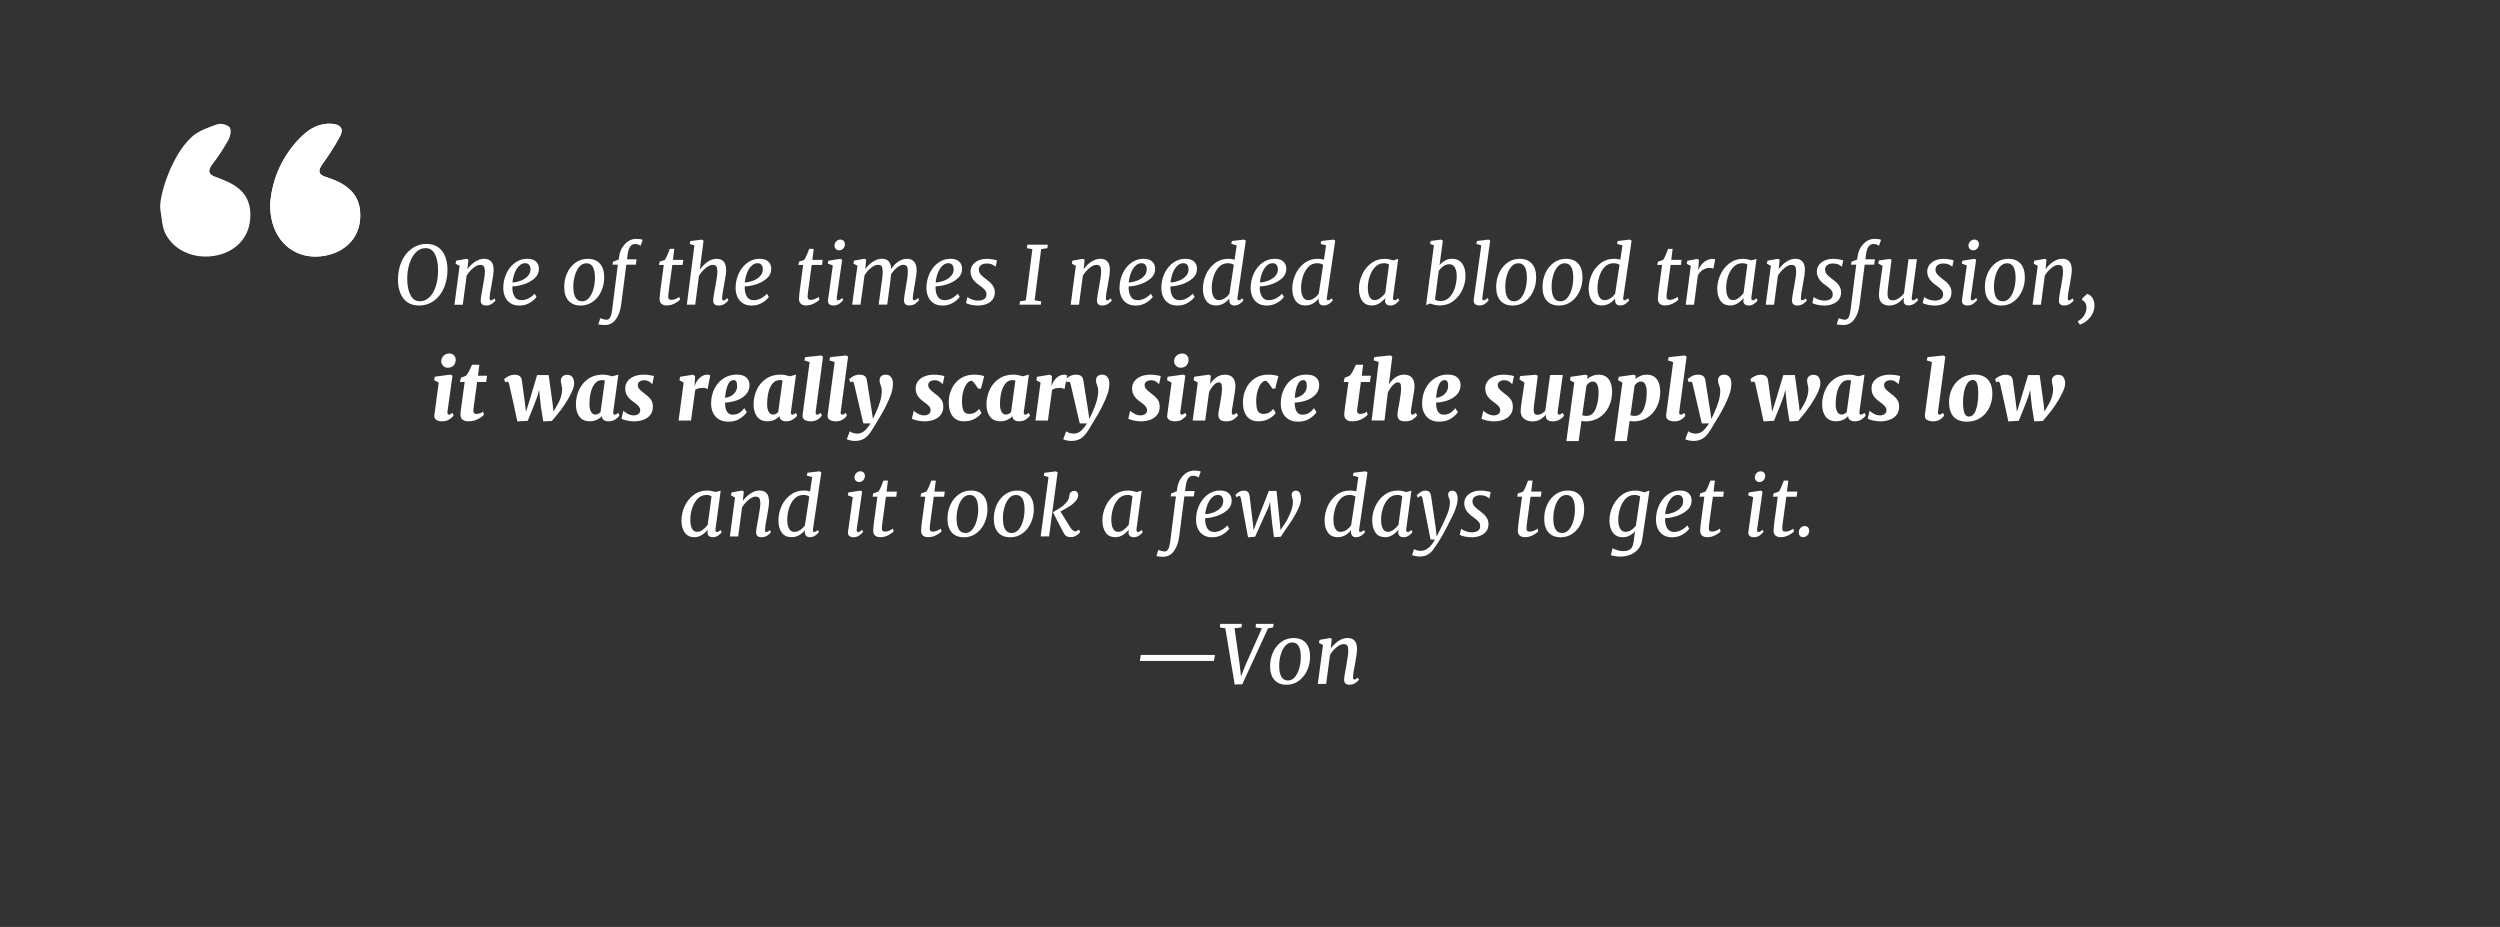 <?xml version="1.0" encoding="UTF-8"?>
<svg xmlns="http://www.w3.org/2000/svg" viewBox="0 0 712 264">
  <rect x="0" y="0" width="712" height="264" fill="#333333" stroke="none"/>
  <defs>
    <style>
      .cls-1 {
        fill: #fff;
      }
    </style>
  </defs>
  <g id="text">
    <g>
      <path class="cls-1" d="M124.84,70.44c.89,.66,1.54,1.54,1.97,2.66,.42,1.11,.63,2.36,.63,3.74,0,1.87-.33,3.58-.99,5.12-.66,1.54-1.6,2.77-2.83,3.68-1.23,.91-2.67,1.37-4.32,1.37-1.3,0-2.4-.32-3.3-.95-.9-.64-1.56-1.51-2-2.62-.44-1.11-.66-2.37-.66-3.78,0-1.89,.34-3.6,1.01-5.15,.67-1.55,1.63-2.77,2.88-3.68s2.68-1.36,4.3-1.36c1.32,0,2.42,.33,3.31,.99Zm-6.33,1.38c-.8,.77-1.42,1.82-1.86,3.15-.44,1.33-.67,2.81-.67,4.42,0,1.89,.3,3.43,.91,4.62,.61,1.2,1.5,1.79,2.68,1.79,1.03,0,1.94-.38,2.72-1.14,.79-.76,1.4-1.81,1.83-3.14,.43-1.33,.64-2.84,.64-4.51,0-1.96-.3-3.51-.9-4.65-.6-1.13-1.48-1.7-2.65-1.7-1.01,0-1.92,.38-2.71,1.15Z"/>
      <path class="cls-1" d="M135.33,74.53c.83-.55,1.68-.83,2.55-.83s1.54,.26,2.01,.78c.47,.52,.7,1.37,.7,2.55,0,.57-.15,1.64-.44,3.22l-.14,.83-.12,.67c-.28,1.33-.42,2.35-.44,3.04v.14c0,.4,.1,.6,.3,.6,.31,0,.67-.18,1.08-.55l.3,.62c-.18,.26-.52,.56-1.01,.9-.49,.34-1.05,.51-1.68,.51-1.03,0-1.54-.48-1.54-1.45,0-.48,.15-1.47,.44-2.99l.16-.85,.09-.55c.34-1.79,.51-3.09,.51-3.89-.02-.71-.12-1.19-.32-1.45-.2-.26-.54-.39-1.03-.39-.58,0-1.24,.3-1.97,.89-.73,.59-1.35,1.31-1.88,2.17l-1.1,8.28h-2.37l1.47-11.09-1.15-.58,.18-.87,2.99-.53,.48,.25-.28,2.71c.63-.87,1.36-1.59,2.18-2.14Z"/>
      <path class="cls-1" d="M150.89,86.24c-.88,.52-1.87,.78-2.96,.78s-1.91-.23-2.6-.7c-.69-.47-1.2-1.08-1.52-1.84-.32-.76-.48-1.58-.48-2.45,0-1.49,.3-2.87,.9-4.15,.6-1.28,1.42-2.3,2.46-3.05,1.04-.75,2.19-1.13,3.45-1.13,1.1,0,1.94,.26,2.5,.78,.56,.52,.84,1.21,.84,2.07,0,1.1-.43,2.03-1.29,2.77-.86,.74-1.88,1.3-3.06,1.67s-2.25,.56-3.2,.57c-.06,1.09,.12,2.02,.54,2.78,.42,.77,1.09,1.15,2.01,1.15,.69,0,1.36-.16,2.01-.49,.65-.33,1.25-.78,1.78-1.35l.53,.9c-.4,.6-1.04,1.16-1.92,1.68Zm-3.13-10.44c-.53,.57-.95,1.28-1.25,2.13-.31,.85-.49,1.69-.55,2.52,.74-.03,1.51-.2,2.31-.49,.8-.3,1.48-.73,2.01-1.29,.54-.56,.8-1.2,.8-1.92,0-.58-.13-1.03-.39-1.33s-.63-.46-1.1-.46c-.69,0-1.3,.28-1.83,.85Z"/>
      <path class="cls-1" d="M170.86,75.08c.81,.92,1.22,2.23,1.22,3.93,0,1.4-.28,2.71-.84,3.93-.56,1.23-1.35,2.21-2.37,2.96-1.02,.74-2.17,1.12-3.46,1.12-1.52,0-2.68-.46-3.5-1.38s-1.22-2.23-1.22-3.93c0-1.41,.28-2.73,.84-3.96,.56-1.23,1.35-2.21,2.37-2.94,1.02-.74,2.17-1.1,3.46-1.1,1.52,0,2.68,.46,3.5,1.38Zm-5.87,.89c-.57,.67-.99,1.51-1.28,2.53-.28,1.02-.43,2.06-.43,3.12,0,2.79,.84,4.19,2.51,4.19,.78,0,1.45-.34,2-1.01,.55-.67,.97-1.53,1.24-2.55,.28-1.03,.41-2.07,.41-3.13,0-2.76-.8-4.14-2.42-4.14-.8,0-1.48,.33-2.05,1Z"/>
      <path class="cls-1" d="M177.3,70.4c.46-.73,1.03-1.31,1.7-1.74,.67-.43,1.4-.64,2.18-.64s1.39,.09,1.86,.28l-.6,1.7c-.47-.35-1-.52-1.59-.51-1.13,0-1.83,.97-2.09,2.92l-.18,1.45h2.71l-.21,1.52h-2.71l-1.45,11.32c-.21,1.72-.71,3.12-1.5,4.21-.78,1.09-1.8,1.64-3.06,1.66-.37,0-.74-.02-1.12-.06-.38-.04-.66-.08-.84-.13l.55-1.75c.12,.06,.39,.15,.79,.26,.41,.12,.74,.17,1,.17,.44,0,.79-.23,1.04-.69s.43-1.13,.55-2.02l1.63-12.97h-1.52l.18-.85,1.59-.62,.16-1.08c.14-.89,.44-1.7,.9-2.43Z"/>
      <path class="cls-1" d="M190.3,84.4c0,.37,.07,.63,.22,.78,.15,.15,.4,.23,.77,.23,.32,0,.7-.09,1.14-.28,.44-.18,.78-.38,1.02-.58l.23,.78c-.34,.38-.87,.76-1.59,1.12-.72,.36-1.46,.54-2.23,.54-.63,0-1.12-.16-1.48-.47-.36-.31-.54-.8-.54-1.46,0-.29,.05-.9,.16-1.84l1.04-7.77h-1.38l.21-.94,1.43-.48c.34-.37,.82-1.42,1.45-3.15h1.29l-.39,3.13h2.94l-.18,1.45h-2.94l-.99,7.27c-.11,.71-.16,1.26-.16,1.68Z"/>
      <path class="cls-1" d="M201.49,74.58c.85-.58,1.72-.87,2.61-.87s1.54,.26,2.01,.78c.47,.52,.7,1.38,.7,2.58,0,.55-.09,1.32-.28,2.31-.18,.99-.29,1.56-.32,1.71-.03,.25-.07,.46-.1,.66-.04,.19-.07,.36-.1,.49-.08,.48-.15,.96-.23,1.45s-.12,.89-.12,1.2c0,.45,.12,.67,.35,.67,.17,0,.33-.05,.49-.14,.16-.09,.38-.26,.66-.51l.3,.62c-.21,.31-.56,.63-1.05,.97-.48,.34-1.05,.51-1.69,.51-.58,0-1-.12-1.24-.37s-.37-.61-.37-1.08c0-.44,.12-1.31,.37-2.6l.23-1.24,.09-.55c.34-1.79,.51-3.09,.51-3.89-.02-.71-.12-1.19-.32-1.45-.2-.26-.53-.39-.99-.39-.61,0-1.29,.31-2.04,.92-.74,.61-1.38,1.36-1.9,2.23l-1.06,8.19h-2.39l2.16-16.88-1.33-.41,.16-.83,3.27-.41,.51,.3-1.08,8.28c.61-.9,1.35-1.65,2.2-2.23Z"/>
      <path class="cls-1" d="M217.06,86.24c-.88,.52-1.87,.78-2.96,.78s-1.91-.23-2.6-.7c-.69-.47-1.2-1.08-1.52-1.84-.32-.76-.48-1.58-.48-2.45,0-1.49,.3-2.87,.9-4.15,.6-1.28,1.42-2.3,2.46-3.05,1.04-.75,2.19-1.13,3.45-1.13,1.1,0,1.94,.26,2.5,.78,.56,.52,.84,1.21,.84,2.07,0,1.1-.43,2.03-1.29,2.77-.86,.74-1.88,1.3-3.06,1.67s-2.25,.56-3.2,.57c-.06,1.09,.12,2.02,.54,2.78,.42,.77,1.09,1.15,2.01,1.15,.69,0,1.36-.16,2.01-.49,.65-.33,1.25-.78,1.78-1.35l.53,.9c-.4,.6-1.04,1.16-1.92,1.68Zm-3.13-10.44c-.53,.57-.95,1.28-1.25,2.13-.31,.85-.49,1.69-.55,2.52,.74-.03,1.51-.2,2.31-.49,.8-.3,1.48-.73,2.01-1.29,.54-.56,.8-1.2,.8-1.92,0-.58-.13-1.03-.39-1.33s-.63-.46-1.1-.46c-.69,0-1.3,.28-1.83,.85Z"/>
      <path class="cls-1" d="M230,84.4c0,.37,.07,.63,.22,.78,.15,.15,.4,.23,.77,.23,.32,0,.7-.09,1.14-.28,.44-.18,.78-.38,1.02-.58l.23,.78c-.34,.38-.87,.76-1.59,1.12-.72,.36-1.46,.54-2.23,.54-.63,0-1.12-.16-1.48-.47-.36-.31-.54-.8-.54-1.46,0-.29,.05-.9,.16-1.84l1.04-7.77h-1.38l.21-.94,1.43-.48c.34-.37,.82-1.42,1.45-3.15h1.29l-.39,3.13h2.94l-.18,1.45h-2.94l-.99,7.27c-.11,.71-.16,1.26-.16,1.68Z"/>
      <path class="cls-1" d="M238.3,84.95c0,.18,.03,.33,.1,.43,.07,.1,.16,.15,.26,.15,.17,0,.34-.05,.52-.15,.18-.1,.39-.27,.66-.52l.3,.6c-.23,.32-.58,.66-1.06,1.01-.48,.35-1.04,.53-1.68,.53-.54,0-.95-.12-1.23-.37-.28-.25-.4-.61-.36-1.08,.08-.67,.28-2.12,.6-4.35,.43-2.97,.69-4.84,.78-5.59l-1.43-.55,.16-.81,3.4-.53,.53,.25-1.54,10.74-.02,.23Zm-.26-14.05c-.25-.26-.38-.57-.38-.94,0-.48,.17-.88,.5-1.22,.33-.34,.72-.51,1.16-.51,.41,0,.74,.13,.97,.38,.23,.25,.35,.56,.35,.93-.02,.49-.18,.9-.48,1.24s-.71,.51-1.2,.51c-.35,0-.66-.13-.91-.39Z"/>
      <path class="cls-1" d="M248.6,74.54c.83-.56,1.67-.84,2.53-.84s1.47,.23,1.92,.69,.71,1.2,.77,2.21c.57-.87,1.25-1.58,2.04-2.1,.79-.53,1.61-.79,2.47-.79s1.51,.27,2,.81c.49,.54,.74,1.39,.74,2.55,0,.58-.14,1.64-.41,3.17l-.14,.85c-.08,.43-.13,.72-.16,.87-.09,.52-.18,1.06-.26,1.61-.08,.55-.13,1-.13,1.33,0,.41,.11,.62,.32,.62,.15,0,.32-.05,.51-.15,.18-.1,.41-.27,.69-.52l.28,.6c-.2,.31-.54,.64-1.04,1-.49,.36-1.07,.54-1.73,.54-.57,0-.97-.13-1.2-.39-.23-.26-.35-.64-.35-1.13,.02-.49,.15-1.43,.39-2.81l.16-1.01c.01-.12,.05-.32,.11-.6,.03-.15,.11-.64,.24-1.45,.13-.81,.2-1.56,.2-2.23,0-.75-.1-1.27-.3-1.54-.2-.28-.53-.41-.99-.41-.52,0-1.11,.26-1.76,.77s-1.23,1.17-1.74,1.97c-.05,.71-.15,1.68-.32,2.92l-.76,5.68h-2.44l.69-5.06c.31-1.9,.46-3.37,.46-4.42-.02-.74-.12-1.23-.31-1.48s-.55-.38-1.07-.38c-.57,0-1.22,.29-1.94,.87-.73,.58-1.35,1.29-1.85,2.12l-1.15,8.35h-2.37l1.5-11.09-1.15-.58,.18-.87,2.97-.53,.48,.25-.25,2.71c.61-.86,1.33-1.57,2.16-2.13Z"/>
      <path class="cls-1" d="M271.41,86.24c-.88,.52-1.87,.78-2.96,.78s-1.91-.23-2.6-.7c-.69-.47-1.2-1.08-1.52-1.84-.32-.76-.48-1.58-.48-2.45,0-1.49,.3-2.87,.9-4.15,.6-1.28,1.42-2.3,2.46-3.05,1.04-.75,2.19-1.13,3.45-1.13,1.1,0,1.94,.26,2.5,.78,.56,.52,.84,1.21,.84,2.07,0,1.1-.43,2.03-1.29,2.77s-1.88,1.3-3.06,1.67c-1.18,.37-2.25,.56-3.2,.57-.06,1.09,.12,2.02,.54,2.78,.42,.77,1.09,1.15,2.01,1.15,.69,0,1.36-.16,2.01-.49,.65-.33,1.24-.78,1.78-1.35l.53,.9c-.4,.6-1.04,1.16-1.92,1.68Zm-3.13-10.44c-.53,.57-.95,1.28-1.25,2.13-.31,.85-.49,1.69-.55,2.52,.74-.03,1.51-.2,2.31-.49,.8-.3,1.48-.73,2.01-1.29,.54-.56,.8-1.2,.8-1.92,0-.58-.13-1.03-.39-1.33-.26-.31-.63-.46-1.11-.46-.69,0-1.3,.28-1.83,.85Z"/>
      <path class="cls-1" d="M282.65,75.36c-.47-.21-1-.32-1.6-.32-.69,0-1.24,.15-1.66,.45-.41,.3-.62,.73-.62,1.3,0,.49,.17,.94,.51,1.35,.34,.41,.84,.85,1.49,1.32,.54,.4,.97,.76,1.31,1.07,.34,.31,.63,.71,.87,1.17,.25,.47,.37,.99,.37,1.58,0,.8-.21,1.48-.64,2.04-.43,.56-1.01,.98-1.74,1.27-.73,.28-1.52,.43-2.38,.43-.69,0-1.38-.08-2.07-.23s-1.14-.32-1.36-.51l.39-1.68c.3,.25,.74,.48,1.31,.69,.57,.21,1.16,.32,1.77,.32s1.2-.14,1.65-.41c.46-.28,.69-.73,.69-1.36,0-.54-.19-1-.55-1.38-.37-.38-.91-.83-1.63-1.33-1.56-1.09-2.35-2.35-2.35-3.77,0-.72,.2-1.36,.61-1.91,.41-.55,.96-.98,1.67-1.28,.71-.3,1.49-.45,2.35-.45,.55,0,1.12,.05,1.69,.15,.58,.1,.98,.2,1.21,.29l-.39,1.82c-.14-.18-.44-.38-.91-.6Z"/>
      <path class="cls-1" d="M298.4,69.68l-.09,1.01-1.79,.25-1.86,14.6,1.84,.28-.07,.94h-6.07l.12-.94,1.68-.28,1.86-14.6-1.56-.25,.12-1.01h5.84Z"/>
      <path class="cls-1" d="M310.84,74.53c.83-.55,1.68-.83,2.55-.83s1.54,.26,2.01,.78c.47,.52,.7,1.37,.7,2.55,0,.57-.15,1.64-.44,3.22l-.14,.83-.12,.67c-.28,1.33-.42,2.35-.44,3.04v.14c0,.4,.1,.6,.3,.6,.31,0,.67-.18,1.08-.55l.3,.62c-.18,.26-.52,.56-1.01,.9-.49,.34-1.05,.51-1.68,.51-1.03,0-1.54-.48-1.54-1.45,0-.48,.15-1.47,.44-2.99l.16-.85,.09-.55c.34-1.79,.51-3.09,.51-3.89-.02-.71-.12-1.19-.32-1.45-.2-.26-.54-.39-1.04-.39-.58,0-1.24,.3-1.97,.89-.73,.59-1.35,1.31-1.88,2.17l-1.1,8.28h-2.37l1.47-11.09-1.15-.58,.18-.87,2.99-.53,.48,.25-.28,2.71c.63-.87,1.36-1.59,2.19-2.14Z"/>
      <path class="cls-1" d="M326.4,86.24c-.88,.52-1.87,.78-2.96,.78s-1.91-.23-2.6-.7c-.69-.47-1.2-1.08-1.52-1.84-.32-.76-.48-1.58-.48-2.45,0-1.49,.3-2.87,.9-4.15,.6-1.28,1.42-2.3,2.46-3.05,1.04-.75,2.19-1.13,3.45-1.13,1.11,0,1.94,.26,2.5,.78,.56,.52,.84,1.21,.84,2.07,0,1.1-.43,2.03-1.29,2.77-.86,.74-1.88,1.3-3.06,1.67-1.18,.37-2.25,.56-3.2,.57-.06,1.09,.12,2.02,.54,2.78,.42,.77,1.09,1.15,2.01,1.15,.69,0,1.36-.16,2.01-.49s1.25-.78,1.78-1.35l.53,.9c-.4,.6-1.04,1.16-1.92,1.68Zm-3.13-10.44c-.53,.57-.95,1.28-1.25,2.13-.31,.85-.49,1.69-.55,2.52,.74-.03,1.51-.2,2.31-.49,.8-.3,1.47-.73,2.01-1.29,.54-.56,.8-1.2,.8-1.92,0-.58-.13-1.03-.39-1.33-.26-.31-.63-.46-1.1-.46-.69,0-1.3,.28-1.83,.85Z"/>
      <path class="cls-1" d="M338.31,86.24c-.88,.52-1.87,.78-2.96,.78s-1.91-.23-2.6-.7c-.69-.47-1.2-1.08-1.52-1.84-.32-.76-.48-1.58-.48-2.45,0-1.49,.3-2.87,.9-4.15,.6-1.28,1.42-2.3,2.46-3.05,1.04-.75,2.19-1.13,3.45-1.13,1.11,0,1.94,.26,2.5,.78,.56,.52,.84,1.21,.84,2.07,0,1.1-.43,2.03-1.29,2.77-.86,.74-1.88,1.3-3.06,1.67-1.18,.37-2.25,.56-3.2,.57-.06,1.09,.12,2.02,.54,2.78,.42,.77,1.09,1.15,2.01,1.15,.69,0,1.36-.16,2.01-.49s1.25-.78,1.78-1.35l.53,.9c-.4,.6-1.04,1.16-1.92,1.68Zm-3.13-10.44c-.53,.57-.95,1.28-1.25,2.13-.31,.85-.49,1.69-.55,2.52,.74-.03,1.51-.2,2.31-.49,.8-.3,1.47-.73,2.01-1.29,.54-.56,.8-1.2,.8-1.92,0-.58-.13-1.03-.39-1.33-.26-.31-.63-.46-1.1-.46-.69,0-1.3,.28-1.83,.85Z"/>
      <path class="cls-1" d="M352.42,84.97c0,.37,.12,.55,.34,.55,.25,0,.6-.18,1.06-.55l.32,.6c-.25,.31-.59,.62-1.04,.94-.45,.32-.96,.48-1.56,.48-.94,0-1.41-.5-1.43-1.5v-.48c-.41,.55-.94,1.02-1.59,1.4-.64,.38-1.37,.58-2.16,.58-1.26,0-2.2-.44-2.83-1.32s-.94-2.04-.94-3.48c0-1.33,.29-2.66,.86-3.97s1.42-2.39,2.53-3.24c1.11-.85,2.43-1.28,3.95-1.28,.47,0,1.04,.08,1.68,.25l.6-4.07-1.54-.41,.18-.83,3.43-.41,.53,.3-2.37,16.17c-.02,.08-.02,.17-.02,.28Zm-2.76-10c-1.01,0-1.86,.37-2.54,1.1-.68,.74-1.19,1.65-1.52,2.74-.33,1.09-.49,2.17-.49,3.24s.17,1.91,.52,2.52c.35,.61,.84,.91,1.48,.91,.61,0,1.2-.19,1.75-.57,.55-.38,.98-.82,1.29-1.31l1.24-8.17c-.45-.31-1.02-.46-1.72-.46Z"/>
      <path class="cls-1" d="M363.75,86.24c-.88,.52-1.87,.78-2.96,.78s-1.91-.23-2.6-.7c-.69-.47-1.2-1.08-1.52-1.84-.32-.76-.48-1.58-.48-2.45,0-1.49,.3-2.87,.9-4.15,.6-1.28,1.42-2.3,2.46-3.05,1.04-.75,2.19-1.13,3.45-1.13,1.1,0,1.94,.26,2.5,.78,.56,.52,.84,1.21,.84,2.07,0,1.1-.43,2.03-1.29,2.77s-1.88,1.3-3.06,1.67c-1.18,.37-2.25,.56-3.2,.57-.06,1.09,.12,2.02,.54,2.78,.42,.77,1.09,1.15,2.01,1.15,.69,0,1.36-.16,2.01-.49,.65-.33,1.24-.78,1.78-1.35l.53,.9c-.4,.6-1.04,1.16-1.92,1.68Zm-3.13-10.44c-.53,.57-.95,1.28-1.25,2.13-.31,.85-.49,1.69-.55,2.52,.74-.03,1.51-.2,2.31-.49,.8-.3,1.48-.73,2.01-1.29,.54-.56,.8-1.2,.8-1.92,0-.58-.13-1.03-.39-1.33-.26-.31-.63-.46-1.11-.46-.69,0-1.3,.28-1.83,.85Z"/>
      <path class="cls-1" d="M377.86,84.97c0,.37,.12,.55,.35,.55,.24,0,.6-.18,1.06-.55l.32,.6c-.25,.31-.59,.62-1.04,.94-.45,.32-.97,.48-1.56,.48-.94,0-1.41-.5-1.43-1.5v-.48c-.41,.55-.94,1.02-1.59,1.4-.64,.38-1.37,.58-2.16,.58-1.26,0-2.2-.44-2.83-1.32s-.94-2.04-.94-3.48c0-1.33,.29-2.66,.86-3.97,.57-1.31,1.42-2.39,2.53-3.24s2.43-1.28,3.95-1.28c.47,0,1.03,.08,1.68,.25l.6-4.07-1.54-.41,.19-.83,3.43-.41,.53,.3-2.37,16.17c-.02,.08-.02,.17-.02,.28Zm-2.76-10c-1.01,0-1.86,.37-2.54,1.1-.68,.74-1.19,1.65-1.52,2.74-.33,1.09-.49,2.17-.49,3.24s.17,1.91,.52,2.52c.34,.61,.84,.91,1.48,.91s1.2-.19,1.75-.57,.98-.82,1.29-1.31l1.24-8.17c-.44-.31-1.02-.46-1.72-.46Z"/>
      <path class="cls-1" d="M396.72,84.86c0,.23,.04,.4,.13,.51,.08,.11,.2,.16,.33,.16,.25,0,.58-.19,1.01-.57l.32,.6c-.17,.28-.49,.59-.95,.93-.47,.35-.99,.52-1.58,.52-.47,0-.85-.12-1.13-.36-.28-.24-.41-.61-.39-1.12l.09-.67c-.49,.6-1.06,1.1-1.71,1.52-.65,.41-1.35,.62-2.11,.62-1.24,0-2.17-.44-2.78-1.32s-.92-2.04-.92-3.48c0-1.32,.29-2.63,.88-3.94,.58-1.31,1.43-2.4,2.55-3.25s2.43-1.29,3.93-1.29c.35,0,.75,.04,1.2,.13,.45,.08,.85,.18,1.22,.29l1.4-.39-1.47,10.88c-.02,.06-.02,.15-.02,.25Zm-2.58-9.89c-.98,0-1.82,.36-2.51,1.08-.69,.72-1.21,1.62-1.55,2.7-.35,1.08-.52,2.17-.52,3.25s.16,1.96,.49,2.56c.33,.61,.82,.91,1.46,.91,.54,0,1.08-.2,1.62-.61,.54-.41,1.01-.87,1.39-1.39l1.08-8.14c-.4-.25-.89-.37-1.47-.37Z"/>
      <path class="cls-1" d="M411.52,74.22c.62-.35,1.29-.52,2.01-.52,1.26,0,2.21,.44,2.86,1.31,.65,.87,.98,2.06,.98,3.56,0,1.35-.3,2.67-.9,3.97-.6,1.3-1.45,2.36-2.56,3.2-1.11,.84-2.4,1.25-3.85,1.25-.45,0-.92-.05-1.44-.16-.51-.11-.95-.24-1.3-.39l-1.17,.44,2.23-17.02-1.13-.41,.21-.83,2.95-.39,.51,.3-.92,6.97c.4-.51,.91-.93,1.53-1.28Zm-1.19,11.51c.98,0,1.81-.36,2.5-1.08,.68-.72,1.19-1.62,1.53-2.71,.34-1.09,.51-2.19,.51-3.29,0-1.04-.18-1.87-.54-2.48-.36-.61-.88-.92-1.55-.92-.61,0-1.19,.19-1.73,.57-.54,.38-.96,.82-1.29,1.31l-1.08,8.19c.37,.28,.92,.41,1.66,.41Z"/>
      <path class="cls-1" d="M422.14,84.97c0,.37,.12,.55,.37,.55,.29,0,.68-.22,1.17-.67l.3,.6c-.21,.34-.54,.68-.99,1.02-.45,.35-1,.52-1.68,.52-.49,0-.88-.11-1.17-.35-.29-.23-.44-.59-.44-1.08,0-.09,.01-.23,.04-.41,.02-.18,.04-.31,.06-.39l2.07-14.88-1.43-.41,.21-.83,3.27-.41,.48,.3-2.23,16.19c-.02,.06-.02,.15-.02,.25Z"/>
      <path class="cls-1" d="M436.28,75.08c.81,.92,1.22,2.23,1.22,3.93,0,1.4-.28,2.71-.84,3.93-.56,1.23-1.35,2.21-2.37,2.96-1.02,.74-2.17,1.12-3.46,1.12-1.52,0-2.68-.46-3.5-1.38s-1.22-2.23-1.22-3.93c0-1.41,.28-2.73,.84-3.96,.56-1.23,1.35-2.21,2.37-2.94s2.17-1.1,3.46-1.1c1.52,0,2.68,.46,3.5,1.38Zm-5.87,.89c-.57,.67-.99,1.51-1.28,2.53-.29,1.02-.43,2.06-.43,3.12,0,2.79,.84,4.19,2.51,4.19,.78,0,1.45-.34,2-1.01,.55-.67,.97-1.53,1.24-2.55s.41-2.07,.41-3.13c0-2.76-.8-4.14-2.42-4.14-.8,0-1.48,.33-2.05,1Z"/>
      <path class="cls-1" d="M449.48,75.08c.81,.92,1.22,2.23,1.22,3.93,0,1.4-.28,2.71-.84,3.93s-1.35,2.21-2.37,2.96-2.17,1.12-3.46,1.12c-1.52,0-2.68-.46-3.5-1.38s-1.22-2.23-1.22-3.93c0-1.41,.28-2.73,.84-3.96,.56-1.23,1.35-2.21,2.37-2.94,1.02-.74,2.17-1.1,3.46-1.1,1.52,0,2.68,.46,3.5,1.38Zm-5.87,.89c-.57,.67-.99,1.51-1.28,2.53-.28,1.02-.43,2.06-.43,3.12,0,2.79,.84,4.19,2.51,4.19,.78,0,1.45-.34,2-1.01,.55-.67,.96-1.53,1.24-2.55,.28-1.03,.41-2.07,.41-3.13,0-2.76-.8-4.14-2.41-4.14-.8,0-1.48,.33-2.05,1Z"/>
      <path class="cls-1" d="M462.27,84.97c0,.37,.12,.55,.35,.55,.24,0,.6-.18,1.06-.55l.32,.6c-.25,.31-.59,.62-1.04,.94-.45,.32-.97,.48-1.56,.48-.94,0-1.41-.5-1.43-1.5v-.48c-.41,.55-.94,1.02-1.59,1.4-.64,.38-1.37,.58-2.16,.58-1.26,0-2.2-.44-2.83-1.32s-.94-2.04-.94-3.48c0-1.33,.29-2.66,.86-3.97,.57-1.31,1.42-2.39,2.53-3.24s2.43-1.28,3.95-1.28c.47,0,1.03,.08,1.68,.25l.6-4.07-1.54-.41,.19-.83,3.43-.41,.53,.3-2.37,16.17c-.02,.08-.02,.17-.02,.28Zm-2.76-10c-1.01,0-1.86,.37-2.54,1.1-.68,.74-1.19,1.65-1.52,2.74-.33,1.09-.49,2.17-.49,3.24s.17,1.91,.52,2.52c.34,.61,.84,.91,1.48,.91s1.2-.19,1.75-.57,.98-.82,1.29-1.31l1.24-8.17c-.44-.31-1.02-.46-1.72-.46Z"/>
      <path class="cls-1" d="M474.62,84.4c0,.37,.07,.63,.22,.78s.4,.23,.77,.23c.32,0,.7-.09,1.14-.28,.44-.18,.78-.38,1.02-.58l.23,.78c-.34,.38-.87,.76-1.59,1.12-.72,.36-1.46,.54-2.23,.54-.63,0-1.12-.16-1.48-.47-.36-.31-.54-.8-.54-1.46,0-.29,.05-.9,.16-1.84l1.04-7.77h-1.38l.21-.94,1.43-.48c.34-.37,.82-1.42,1.45-3.15h1.29l-.39,3.13h2.95l-.19,1.45h-2.94l-.99,7.27c-.11,.71-.16,1.26-.16,1.68Z"/>
      <path class="cls-1" d="M484.5,75.46c.41-.5,.89-.91,1.46-1.24,.57-.33,1.16-.49,1.79-.49,.37,0,.61,.05,.74,.16l-.53,2.65c-.23-.17-.61-.25-1.13-.25-.63,0-1.25,.2-1.88,.59-.62,.39-1.09,.94-1.41,1.64l-1.08,8.26h-2.37l1.45-11.06-1.17-.58,.18-.87,2.83-.53,.48,.28-.16,2.07-.09,.9c.19-.51,.48-1.01,.89-1.51Z"/>
      <path class="cls-1" d="M498.77,84.86c0,.23,.04,.4,.13,.51,.08,.11,.2,.16,.33,.16,.25,0,.58-.19,1.01-.57l.32,.6c-.17,.28-.49,.59-.95,.93-.47,.35-.99,.52-1.58,.52-.47,0-.85-.12-1.13-.36-.28-.24-.41-.61-.39-1.12l.09-.67c-.49,.6-1.06,1.1-1.71,1.52-.65,.41-1.35,.62-2.11,.62-1.24,0-2.17-.44-2.78-1.32s-.92-2.04-.92-3.48c0-1.32,.29-2.63,.88-3.94,.58-1.31,1.43-2.4,2.55-3.25s2.43-1.29,3.93-1.29c.35,0,.75,.04,1.2,.13,.45,.08,.85,.18,1.22,.29l1.4-.39-1.47,10.88c-.02,.06-.02,.15-.02,.25Zm-2.58-9.89c-.98,0-1.82,.36-2.51,1.08-.69,.72-1.21,1.62-1.55,2.7-.35,1.08-.52,2.17-.52,3.25s.16,1.96,.49,2.56c.33,.61,.82,.91,1.46,.91,.54,0,1.08-.2,1.62-.61,.54-.41,1.01-.87,1.39-1.39l1.08-8.14c-.4-.25-.89-.37-1.47-.37Z"/>
      <path class="cls-1" d="M508.78,74.53c.83-.55,1.68-.83,2.55-.83s1.54,.26,2.01,.78c.47,.52,.7,1.37,.7,2.55,0,.57-.15,1.64-.44,3.22l-.14,.83-.12,.67c-.28,1.33-.42,2.35-.44,3.04v.14c0,.4,.1,.6,.3,.6,.31,0,.67-.18,1.08-.55l.3,.62c-.18,.26-.52,.56-1.01,.9-.49,.34-1.05,.51-1.68,.51-1.03,0-1.54-.48-1.54-1.45,0-.48,.14-1.47,.44-2.99l.16-.85,.09-.55c.34-1.79,.51-3.09,.51-3.89-.02-.71-.12-1.19-.32-1.45-.2-.26-.54-.39-1.03-.39-.58,0-1.24,.3-1.97,.89-.73,.59-1.35,1.31-1.88,2.17l-1.1,8.28h-2.37l1.47-11.09-1.15-.58,.18-.87,2.99-.53,.48,.25-.28,2.71c.63-.87,1.36-1.59,2.18-2.14Z"/>
      <path class="cls-1" d="M523.67,75.36c-.47-.21-1-.32-1.6-.32-.69,0-1.24,.15-1.66,.45-.41,.3-.62,.73-.62,1.3,0,.49,.17,.94,.51,1.35,.34,.41,.84,.85,1.49,1.32,.54,.4,.97,.76,1.31,1.07,.34,.31,.63,.71,.87,1.17,.25,.47,.37,.99,.37,1.58,0,.8-.21,1.48-.64,2.04-.43,.56-1.01,.98-1.74,1.27-.73,.28-1.52,.43-2.38,.43-.69,0-1.38-.08-2.07-.23s-1.14-.32-1.36-.51l.39-1.68c.3,.25,.74,.48,1.31,.69,.57,.21,1.16,.32,1.77,.32s1.2-.14,1.65-.41c.46-.28,.69-.73,.69-1.36,0-.54-.19-1-.55-1.38-.37-.38-.91-.83-1.63-1.33-1.56-1.09-2.35-2.35-2.35-3.77,0-.72,.2-1.36,.61-1.91,.41-.55,.96-.98,1.67-1.28,.71-.3,1.49-.45,2.35-.45,.55,0,1.12,.05,1.69,.15,.58,.1,.98,.2,1.21,.29l-.39,1.82c-.14-.18-.44-.38-.91-.6Z"/>
      <path class="cls-1" d="M529.98,70.4c.46-.73,1.03-1.31,1.7-1.74,.67-.43,1.4-.64,2.19-.64s1.39,.09,1.86,.28l-.6,1.7c-.47-.35-1-.52-1.59-.51-1.13,0-1.83,.97-2.09,2.92l-.18,1.45h2.71l-.21,1.52h-2.71l-1.45,11.32c-.21,1.72-.71,3.12-1.49,4.21-.78,1.09-1.8,1.64-3.06,1.66-.37,0-.74-.02-1.12-.06-.38-.04-.65-.08-.84-.13l.55-1.75c.12,.06,.39,.15,.79,.26,.41,.12,.74,.17,1,.17,.44,0,.79-.23,1.04-.69,.24-.46,.43-1.13,.55-2.02l1.63-12.97h-1.52l.18-.85,1.59-.62,.16-1.08c.14-.89,.44-1.7,.9-2.43Z"/>
      <path class="cls-1" d="M537.8,81.09c-.15,1.26-.23,2.1-.23,2.53,0,.72,.12,1.22,.37,1.5,.25,.28,.62,.41,1.13,.41,.55,0,1.12-.2,1.7-.59,.58-.39,1.08-.86,1.49-1.41l1.29-9.71h2.39l-1.47,10.88-.02,.25c0,.18,.04,.33,.1,.43,.07,.1,.16,.15,.26,.15,.31,0,.7-.23,1.17-.69l.3,.62c-.18,.29-.53,.62-1.04,.98s-1.07,.54-1.68,.54c-.47,0-.84-.12-1.08-.37-.25-.25-.35-.59-.32-1.03,0,.03,.02-.23,.07-.78l-.02-.02c-1.23,1.49-2.61,2.23-4.14,2.23-.88,0-1.58-.23-2.12-.7-.54-.47-.81-1.24-.83-2.31,0-.72,.14-2.05,.44-4l.6-4.28-1.22-.67,.16-.87,3.13-.44,.48,.25-.78,6.1-.14,1.01Z"/>
      <path class="cls-1" d="M555.11,75.36c-.47-.21-1-.32-1.6-.32-.69,0-1.24,.15-1.66,.45-.41,.3-.62,.73-.62,1.3,0,.49,.17,.94,.51,1.35,.34,.41,.84,.85,1.49,1.32,.54,.4,.97,.76,1.31,1.07,.34,.31,.63,.71,.87,1.17,.25,.47,.37,.99,.37,1.58,0,.8-.21,1.48-.64,2.04-.43,.56-1.01,.98-1.74,1.27-.73,.28-1.52,.43-2.38,.43-.69,0-1.38-.08-2.07-.23s-1.14-.32-1.36-.51l.39-1.68c.3,.25,.74,.48,1.31,.69,.57,.21,1.16,.32,1.77,.32s1.2-.14,1.65-.41c.46-.28,.69-.73,.69-1.36,0-.54-.19-1-.55-1.38-.37-.38-.91-.83-1.63-1.33-1.56-1.09-2.35-2.35-2.35-3.77,0-.72,.2-1.36,.61-1.91,.41-.55,.96-.98,1.67-1.28,.71-.3,1.49-.45,2.35-.45,.55,0,1.12,.05,1.69,.15,.58,.1,.98,.2,1.21,.29l-.39,1.82c-.14-.18-.44-.38-.91-.6Z"/>
      <path class="cls-1" d="M561.26,84.95c0,.18,.04,.33,.1,.43,.07,.1,.16,.15,.27,.15,.17,0,.34-.05,.52-.15,.18-.1,.39-.27,.65-.52l.3,.6c-.23,.32-.58,.66-1.06,1.01-.48,.35-1.04,.53-1.68,.53-.54,0-.95-.12-1.23-.37s-.4-.61-.36-1.08c.08-.67,.28-2.12,.6-4.35,.43-2.97,.69-4.84,.78-5.59l-1.43-.55,.16-.81,3.4-.53,.53,.25-1.54,10.74-.02,.23Zm-.26-14.05c-.25-.26-.38-.57-.38-.94,0-.48,.17-.88,.5-1.22,.33-.34,.72-.51,1.16-.51,.41,0,.74,.13,.97,.38,.23,.25,.35,.56,.35,.93-.02,.49-.18,.9-.48,1.24s-.71,.51-1.2,.51c-.35,0-.66-.13-.91-.39Z"/>
      <path class="cls-1" d="M575.46,75.08c.81,.92,1.22,2.23,1.22,3.93,0,1.4-.28,2.71-.84,3.93s-1.35,2.21-2.37,2.96-2.17,1.12-3.46,1.12c-1.52,0-2.68-.46-3.5-1.38s-1.22-2.23-1.22-3.93c0-1.41,.28-2.73,.84-3.96,.56-1.23,1.35-2.21,2.37-2.94,1.02-.74,2.17-1.1,3.46-1.1,1.52,0,2.68,.46,3.5,1.38Zm-5.87,.89c-.57,.67-.99,1.51-1.28,2.53-.28,1.02-.43,2.06-.43,3.12,0,2.79,.84,4.19,2.51,4.19,.78,0,1.45-.34,2-1.01,.55-.67,.96-1.53,1.24-2.55,.28-1.03,.41-2.07,.41-3.13,0-2.76-.8-4.14-2.41-4.14-.8,0-1.48,.33-2.05,1Z"/>
      <path class="cls-1" d="M584.79,74.53c.83-.55,1.68-.83,2.55-.83s1.54,.26,2.01,.78c.47,.52,.7,1.37,.7,2.55,0,.57-.15,1.64-.44,3.22l-.14,.83-.12,.67c-.28,1.33-.42,2.35-.44,3.04v.14c0,.4,.1,.6,.3,.6,.31,0,.67-.18,1.08-.55l.3,.62c-.18,.26-.52,.56-1.01,.9-.49,.34-1.05,.51-1.68,.51-1.03,0-1.54-.48-1.54-1.45,0-.48,.15-1.47,.44-2.99l.16-.85,.09-.55c.34-1.79,.51-3.09,.51-3.89-.02-.71-.12-1.19-.32-1.45-.2-.26-.54-.39-1.04-.39-.58,0-1.24,.3-1.97,.89-.73,.59-1.35,1.31-1.88,2.17l-1.1,8.28h-2.37l1.47-11.09-1.15-.58,.18-.87,2.99-.53,.48,.25-.28,2.71c.63-.87,1.36-1.59,2.19-2.14Z"/>
      <path class="cls-1" d="M594.43,83.69c.71,.23,1.23,.65,1.56,1.27,.34,.61,.51,1.29,.51,2.02,0,1.23-.39,2.33-1.16,3.32-.77,.99-1.76,1.71-2.96,2.17l-.6-.81,.02-.21c.66-.32,1.23-.83,1.71-1.53,.48-.7,.72-1.47,.72-2.31,0-.54-.12-1-.37-1.4-.24-.4-.54-.64-.87-.71l.02-.51,1.4-1.31Z"/>
      <path class="cls-1" d="M127.44,117.54c0,.37,.14,.55,.41,.55,.12,0,.26-.04,.4-.12,.15-.08,.36-.21,.63-.39l.3,.78c-.26,.35-.66,.71-1.21,1.08s-1.23,.55-2.06,.55c-.71,0-1.25-.13-1.64-.4-.39-.27-.59-.62-.59-1.05,0-.09,0-.17,.02-.23l.6-4.53,.64-4.81-1.29-.69,.18-.99,4.44-.6,.6,.28-1.43,10.26c-.01,.08-.02,.18-.02,.3Zm-1.23-13.36c-.36-.37-.54-.78-.54-1.24,0-.63,.21-1.16,.64-1.6,.43-.44,1-.66,1.7-.66,.54,0,.97,.18,1.29,.53,.32,.35,.48,.76,.48,1.22,0,.67-.2,1.23-.6,1.66-.4,.43-.98,.64-1.75,.64-.46,0-.87-.18-1.23-.55Z"/>
      <path class="cls-1" d="M134.94,115.81c-.02,.11-.03,.2-.05,.28-.06,.49-.09,.78-.09,.87,0,.61,.28,.92,.85,.92,.32,0,.66-.05,1-.15s.65-.26,.91-.5l.28,.87c-.45,.49-1.05,.93-1.81,1.31-.76,.38-1.67,.58-2.73,.58-.63,0-1.15-.16-1.55-.47-.41-.31-.61-.83-.61-1.55,0-.29,.1-1.17,.3-2.62l.9-6.56h-1.36l.28-1.22,1.38-.53c.49-.41,1.09-1.47,1.79-3.17h2.09l-.39,3.13h2.58l-.25,1.79h-2.58l-.9,6.62c-.01,.15-.03,.28-.05,.39Z"/>
      <path class="cls-1" d="M144.77,108.84c-.07-.09-.16-.14-.29-.14s-.23,.02-.31,.05c-.08,.03-.17,.07-.26,.12l-.34-.85c.09-.12,.28-.29,.58-.49,.29-.21,.64-.39,1.06-.56,.41-.17,.84-.25,1.29-.25,.66,0,1.16,.13,1.5,.39,.34,.26,.54,.64,.62,1.15l.9,6.65,.28,2.37,.99-3.15,2.18-7.31h3.29l1.17,8.49,.18,1.89,.55-.92c.66-1.03,1.15-1.98,1.46-2.85,.31-.87,.47-1.77,.47-2.69,0-.25-.06-.63-.18-1.15-.12-.52-.18-.93-.18-1.22,0-.46,.16-.85,.49-1.16,.33-.31,.77-.47,1.32-.47,.69,0,1.19,.23,1.51,.7,.31,.47,.47,1.05,.47,1.76s-.28,1.63-.84,2.78c-.56,1.15-1.23,2.3-2.01,3.45-.78,1.15-1.48,2.08-2.09,2.78l-1.4,1.68-2.46,.12-.67-4.19-.34-3.08-.16-1.7-.46,1.7-.92,2.48-1.86,4.62-2.97,.18-.9-4.21-1.45-6.46c-.06-.23-.13-.39-.2-.48Z"/>
      <path class="cls-1" d="M174.63,117.54c0,.37,.15,.55,.46,.55,.26,0,.6-.17,1.01-.51l.32,.78c-.22,.34-.6,.69-1.15,1.07-.55,.38-1.2,.56-1.96,.56-.55,0-1-.12-1.33-.35-.34-.23-.52-.56-.55-.99v-.14c-.95,.98-2.09,1.47-3.43,1.47s-2.33-.45-2.99-1.33c-.66-.89-.99-2.02-.99-3.4,0-1.49,.29-2.89,.89-4.2,.59-1.31,1.47-2.36,2.63-3.16,1.17-.8,2.56-1.2,4.19-1.2,.4,0,.85,.05,1.35,.15,.5,.1,.93,.21,1.3,.33l1.73-.48-1.45,10.53c-.02,.08-.02,.18-.02,.3Zm-3.15-9.29c-.86,0-1.56,.34-2.1,1.04-.54,.69-.93,1.56-1.16,2.6-.23,1.04-.34,2.12-.34,3.24,0,.92,.15,1.64,.45,2.16,.3,.52,.71,.78,1.23,.78,.49,0,.98-.23,1.47-.69l1.24-9.04c-.34-.06-.6-.09-.78-.09Z"/>
      <path class="cls-1" d="M184.83,108.65c-.39-.24-.85-.36-1.37-.36s-.93,.12-1.28,.36c-.35,.24-.53,.57-.54,1,0,.43,.15,.82,.45,1.16s.82,.79,1.55,1.35c.77,.55,1.34,1.1,1.72,1.63,.38,.54,.58,1.23,.58,2.09s-.24,1.64-.72,2.27c-.48,.62-1.13,1.08-1.94,1.39-.81,.31-1.71,.46-2.69,.46-.69,0-1.4-.08-2.14-.25-.74-.17-1.22-.34-1.45-.53l.53-2.23c.34,.32,.77,.62,1.31,.9,.54,.28,1.1,.41,1.68,.41,.48,0,.9-.12,1.26-.37,.37-.25,.55-.61,.55-1.1,0-.43-.17-.83-.51-1.2-.34-.37-.86-.8-1.56-1.29-.64-.44-1.17-.97-1.58-1.56-.41-.6-.61-1.33-.61-2.21,0-.75,.22-1.42,.66-2,.44-.58,1.05-1.04,1.84-1.37,.79-.33,1.71-.49,2.75-.49,.57,0,1.14,.05,1.73,.14,.58,.09,.98,.18,1.2,.28l-.48,2.3c-.23-.28-.54-.53-.93-.77Z"/>
      <path class="cls-1" d="M199.22,107.67c.66-.64,1.42-.97,2.28-.97,.34,0,.6,.08,.78,.23l-.76,3.93c-.06-.08-.21-.16-.44-.25-.23-.09-.51-.14-.83-.14-.48,0-.92,.05-1.32,.15-.41,.1-.72,.24-.93,.43l-1.2,8.72h-3.54l1.45-10.83-1.2-.64,.18-.99,3.68-.6,.6,.39-.12,2.12-.05,.83c.28-.94,.74-1.73,1.4-2.37Z"/>
      <path class="cls-1" d="M210.72,119.23c-.91,.57-1.99,.86-3.27,.86-1.13,0-2.07-.24-2.81-.72-.74-.48-1.27-1.12-1.61-1.9-.34-.78-.51-1.62-.51-2.53,0-1.56,.32-2.97,.95-4.23,.64-1.26,1.51-2.24,2.62-2.96,1.11-.71,2.34-1.07,3.69-1.07,1.26,0,2.18,.28,2.78,.83,.6,.55,.9,1.26,.9,2.14,0,1.12-.37,2.05-1.1,2.79-.74,.74-1.64,1.29-2.7,1.64-1.07,.35-2.12,.54-3.16,.57-.02,1.14,.17,1.99,.54,2.58,.38,.58,.9,.87,1.58,.87,.78,0,1.44-.18,1.97-.53,.53-.35,.99-.8,1.39-1.33l.71,1.13c-.41,.66-1.07,1.28-1.98,1.85Zm-3.51-9.44c-.39,1.03-.62,2.2-.7,3.52,.48-.03,.98-.18,1.52-.45,.54-.27,.99-.66,1.36-1.16,.37-.51,.55-1.1,.55-1.77,0-1.12-.31-1.68-.94-1.68-.8,0-1.39,.51-1.78,1.54Z"/>
      <path class="cls-1" d="M225.23,117.54c0,.37,.15,.55,.46,.55,.26,0,.6-.17,1.01-.51l.32,.78c-.22,.34-.6,.69-1.15,1.07-.55,.38-1.2,.56-1.96,.56-.55,0-1-.12-1.33-.35-.34-.23-.52-.56-.55-.99v-.14c-.95,.98-2.09,1.47-3.43,1.47s-2.33-.45-2.99-1.33c-.66-.89-.99-2.02-.99-3.4,0-1.49,.29-2.89,.89-4.2,.59-1.31,1.47-2.36,2.63-3.16,1.17-.8,2.56-1.2,4.19-1.2,.4,0,.85,.05,1.35,.15,.5,.1,.93,.21,1.3,.33l1.73-.48-1.45,10.53c-.02,.08-.02,.18-.02,.3Zm-3.15-9.29c-.86,0-1.56,.34-2.1,1.04-.54,.69-.93,1.56-1.16,2.6-.23,1.04-.34,2.12-.34,3.24,0,.92,.15,1.64,.45,2.16,.3,.52,.71,.78,1.23,.78,.49,0,.98-.23,1.47-.69l1.24-9.04c-.34-.06-.6-.09-.78-.09Z"/>
      <path class="cls-1" d="M232.29,117.51c0,.38,.15,.58,.44,.58,.12,0,.26-.04,.4-.1,.15-.07,.36-.2,.63-.4l.3,.78c-.8,1.09-1.84,1.63-3.13,1.63-.66,0-1.22-.12-1.67-.37s-.69-.63-.7-1.15c0-.09,.03-.38,.09-.87l1.93-14.49-1.5-.48,.23-.92,4.51-.48,.58,.32-2.09,15.69c-.02,.06-.02,.15-.02,.28Z"/>
      <path class="cls-1" d="M239.42,117.51c0,.38,.15,.58,.44,.58,.12,0,.26-.04,.4-.1,.15-.07,.36-.2,.63-.4l.3,.78c-.8,1.09-1.84,1.63-3.13,1.63-.66,0-1.22-.12-1.67-.37s-.69-.63-.7-1.15c0-.09,.03-.38,.09-.87l1.93-14.49-1.5-.48,.23-.92,4.51-.48,.58,.32-2.09,15.69c-.02,.06-.02,.15-.02,.28Z"/>
      <path class="cls-1" d="M243.05,108.84c-.07-.09-.16-.14-.29-.14-.2,0-.39,.06-.58,.18l-.34-.87c.2-.25,.58-.52,1.14-.84,.56-.31,1.15-.47,1.78-.47s1.16,.13,1.5,.39c.34,.26,.54,.64,.62,1.15l1.4,8.83,.32,2.23,.74-1.54c1.2-2.58,1.79-4.69,1.79-6.35,0-.35-.03-.65-.08-.9-.05-.25-.13-.51-.24-.8-.11-.26-.18-.49-.23-.7s-.07-.46-.07-.77c0-.44,.15-.81,.46-1.1,.31-.29,.74-.44,1.31-.44,.63,0,1.12,.23,1.48,.7,.36,.47,.54,1.01,.54,1.62,0,1.09-.14,2.07-.43,2.96-.28,.88-.75,1.98-1.39,3.3-.57,1.26-1.92,3.62-4.07,7.08-.74,1.23-1.49,2.07-2.25,2.53-.77,.46-1.65,.69-2.65,.69-.44,0-.91-.05-1.4-.16-.49-.11-.81-.22-.94-.34l.85-2.25c.17,.17,.47,.32,.9,.46,.43,.14,.83,.21,1.2,.21,.72,0,1.37-.23,1.96-.68,.58-.45,1.2-1.2,1.84-2.24h-2.05l-2.62-11.25c-.06-.23-.13-.39-.2-.48Z"/>
      <path class="cls-1" d="M267.54,108.65c-.39-.24-.85-.36-1.37-.36s-.93,.12-1.28,.36c-.35,.24-.53,.57-.54,1,0,.43,.15,.82,.45,1.16s.82,.79,1.55,1.35c.77,.55,1.34,1.1,1.72,1.63,.38,.54,.58,1.23,.58,2.09s-.24,1.64-.72,2.27c-.48,.62-1.13,1.08-1.94,1.39-.81,.31-1.71,.46-2.69,.46-.69,0-1.4-.08-2.14-.25-.74-.17-1.22-.34-1.45-.53l.53-2.23c.34,.32,.77,.62,1.31,.9,.54,.28,1.1,.41,1.68,.41,.48,0,.9-.12,1.26-.37,.37-.25,.55-.61,.55-1.1,0-.43-.17-.83-.51-1.2-.34-.37-.86-.8-1.56-1.29-.64-.44-1.17-.97-1.58-1.56-.41-.6-.61-1.33-.61-2.21,0-.75,.22-1.42,.66-2,.44-.58,1.05-1.04,1.84-1.37,.79-.33,1.71-.49,2.75-.49,.57,0,1.14,.05,1.73,.14,.58,.09,.98,.18,1.2,.28l-.48,2.3c-.23-.28-.54-.53-.93-.77Z"/>
      <path class="cls-1" d="M277.44,109.07c-.32-.41-.59-.62-.8-.62-.41,0-.83,.25-1.24,.76-.41,.51-.76,1.2-1.02,2.09-.27,.89-.4,1.88-.4,2.97,0,1.3,.16,2.23,.47,2.78s.82,.83,1.53,.83c.66,0,1.21-.13,1.67-.38,.45-.25,.85-.6,1.18-1.05l.71,1.15c-.38,.6-1.01,1.15-1.88,1.64-.88,.5-1.91,.75-3.11,.75-1.37,0-2.43-.47-3.2-1.4s-1.15-2.29-1.15-4.05c0-1.3,.27-2.56,.82-3.76,.54-1.2,1.36-2.19,2.45-2.94,1.09-.76,2.41-1.14,3.96-1.14,.51,0,1.02,.04,1.55,.11,.53,.08,.97,.18,1.32,.32l-.92,3.56-.8-.02c-.43-.66-.8-1.2-1.13-1.61Z"/>
      <path class="cls-1" d="M291.56,117.54c0,.37,.15,.55,.46,.55,.26,0,.6-.17,1.01-.51l.32,.78c-.22,.34-.6,.69-1.15,1.07-.55,.38-1.21,.56-1.96,.56-.55,0-1-.12-1.33-.35-.34-.23-.52-.56-.55-.99v-.14c-.95,.98-2.09,1.47-3.43,1.47s-2.33-.45-2.99-1.33c-.66-.89-.99-2.02-.99-3.4,0-1.49,.29-2.89,.89-4.2,.59-1.31,1.47-2.36,2.63-3.16,1.17-.8,2.56-1.2,4.19-1.2,.4,0,.85,.05,1.35,.15,.5,.1,.93,.21,1.3,.33l1.73-.48-1.45,10.53c-.02,.08-.02,.18-.02,.3Zm-3.15-9.29c-.86,0-1.56,.34-2.11,1.04-.54,.69-.93,1.56-1.16,2.6-.23,1.04-.34,2.12-.34,3.24,0,.92,.15,1.64,.45,2.16,.3,.52,.71,.78,1.23,.78,.49,0,.98-.23,1.47-.69l1.24-9.04c-.34-.06-.6-.09-.78-.09Z"/>
      <path class="cls-1" d="M300.86,107.67c.66-.64,1.42-.97,2.28-.97,.34,0,.6,.08,.78,.23l-.76,3.93c-.06-.08-.21-.16-.44-.25-.23-.09-.51-.14-.83-.14-.48,0-.92,.05-1.32,.15-.41,.1-.72,.24-.93,.43l-1.2,8.72h-3.54l1.45-10.83-1.2-.64,.18-.99,3.68-.6,.6,.39-.12,2.12-.05,.83c.28-.94,.74-1.73,1.4-2.37Z"/>
      <path class="cls-1" d="M304.69,108.84c-.07-.09-.16-.14-.29-.14-.2,0-.39,.06-.58,.18l-.34-.87c.2-.25,.58-.52,1.14-.84,.56-.31,1.15-.47,1.78-.47,.66,0,1.16,.13,1.5,.39,.34,.26,.54,.64,.62,1.15l1.4,8.83,.32,2.23,.74-1.54c1.2-2.58,1.79-4.69,1.79-6.35,0-.35-.03-.65-.08-.9-.05-.25-.13-.51-.24-.8-.11-.26-.18-.49-.23-.7-.05-.21-.07-.46-.07-.77,0-.44,.15-.81,.46-1.1,.31-.29,.74-.44,1.31-.44,.63,0,1.12,.23,1.48,.7,.36,.47,.54,1.01,.54,1.62,0,1.09-.14,2.07-.43,2.96-.28,.88-.75,1.98-1.39,3.3-.57,1.26-1.92,3.62-4.07,7.08-.74,1.23-1.49,2.07-2.25,2.53-.77,.46-1.65,.69-2.65,.69-.44,0-.91-.05-1.4-.16-.49-.11-.8-.22-.94-.34l.85-2.25c.17,.17,.47,.32,.9,.46,.43,.14,.83,.21,1.2,.21,.72,0,1.37-.23,1.96-.68,.58-.45,1.2-1.2,1.84-2.24h-2.05l-2.62-11.25c-.06-.23-.13-.39-.2-.48Z"/>
      <path class="cls-1" d="M329.18,108.65c-.39-.24-.85-.36-1.37-.36s-.93,.12-1.28,.36c-.35,.24-.53,.57-.54,1,0,.43,.15,.82,.45,1.16s.82,.79,1.55,1.35c.77,.55,1.34,1.1,1.72,1.63,.38,.54,.57,1.23,.57,2.09s-.24,1.64-.72,2.27c-.48,.62-1.13,1.08-1.94,1.39-.81,.31-1.71,.46-2.69,.46-.69,0-1.4-.08-2.14-.25-.73-.17-1.22-.34-1.45-.53l.53-2.23c.34,.32,.78,.62,1.31,.9,.54,.28,1.1,.41,1.68,.41,.48,0,.9-.12,1.27-.37s.55-.61,.55-1.1c0-.43-.17-.83-.51-1.2-.34-.37-.86-.8-1.56-1.29-.64-.44-1.17-.97-1.58-1.56-.41-.6-.61-1.33-.61-2.21,0-.75,.22-1.42,.66-2,.44-.58,1.05-1.04,1.84-1.37,.79-.33,1.71-.49,2.75-.49,.57,0,1.14,.05,1.72,.14,.58,.09,.98,.18,1.2,.28l-.48,2.3c-.23-.28-.54-.53-.93-.77Z"/>
      <path class="cls-1" d="M336.16,117.54c0,.37,.14,.55,.41,.55,.12,0,.26-.04,.4-.12,.15-.08,.36-.21,.63-.39l.3,.78c-.26,.35-.66,.71-1.21,1.08-.54,.37-1.23,.55-2.06,.55-.71,0-1.25-.13-1.64-.4-.39-.27-.59-.62-.59-1.05,0-.09,0-.17,.02-.23l.6-4.53,.64-4.81-1.29-.69,.18-.99,4.44-.6,.6,.28-1.43,10.26c-.02,.08-.02,.18-.02,.3Zm-1.23-13.36c-.36-.37-.54-.78-.54-1.24,0-.63,.21-1.16,.64-1.6s1-.66,1.7-.66c.54,0,.96,.18,1.29,.53,.32,.35,.48,.76,.48,1.22,0,.67-.2,1.23-.6,1.66-.4,.43-.98,.64-1.75,.64-.46,0-.87-.18-1.23-.55Z"/>
      <path class="cls-1" d="M346.49,107.42c.72-.48,1.51-.71,2.37-.71,1.99,0,2.99,1.13,2.99,3.4,0,.44-.18,1.77-.55,3.98-.03,.23-.09,.59-.18,1.08-.21,1.13-.32,1.9-.32,2.3s.15,.62,.44,.62c.12,0,.26-.04,.4-.1,.15-.07,.35-.2,.61-.4l.32,.78c-.26,.35-.67,.71-1.22,1.08s-1.26,.55-2.12,.55-1.49-.18-1.79-.53-.46-.8-.46-1.36c0-.41,.13-1.27,.39-2.58l.14-.74c.34-1.92,.51-3.3,.51-4.16,0-.66-.07-1.11-.21-1.36-.14-.25-.37-.37-.69-.37-.45,0-.93,.26-1.45,.79s-.96,1.18-1.33,1.97l-1.1,8.1h-3.56l1.45-10.83-1.2-.64,.19-.99,4.14-.6,.58,.28-.19,2.37c.52-.81,1.14-1.46,1.86-1.93Z"/>
      <path class="cls-1" d="M361.23,109.07c-.32-.41-.59-.62-.8-.62-.41,0-.83,.25-1.24,.76-.41,.51-.76,1.2-1.02,2.09-.27,.89-.4,1.88-.4,2.97,0,1.3,.16,2.23,.47,2.78s.82,.83,1.53,.83c.66,0,1.21-.13,1.67-.38,.45-.25,.85-.6,1.18-1.05l.71,1.15c-.38,.6-1.01,1.15-1.88,1.64-.88,.5-1.91,.75-3.11,.75-1.37,0-2.43-.47-3.2-1.4s-1.15-2.29-1.15-4.05c0-1.3,.27-2.56,.82-3.76,.54-1.2,1.36-2.19,2.45-2.94,1.09-.76,2.41-1.14,3.96-1.14,.51,0,1.02,.04,1.55,.11,.53,.08,.97,.18,1.32,.32l-.92,3.56-.8-.02c-.43-.66-.8-1.2-1.13-1.61Z"/>
      <path class="cls-1" d="M372.96,119.23c-.9,.57-1.99,.86-3.27,.86-1.13,0-2.07-.24-2.81-.72-.73-.48-1.27-1.12-1.61-1.9s-.51-1.62-.51-2.53c0-1.56,.32-2.97,.96-4.23,.63-1.26,1.51-2.24,2.62-2.96s2.34-1.07,3.69-1.07c1.26,0,2.19,.28,2.78,.83,.6,.55,.9,1.26,.9,2.14,0,1.12-.37,2.05-1.1,2.79-.74,.74-1.64,1.29-2.7,1.64-1.06,.35-2.12,.54-3.16,.57-.02,1.14,.17,1.99,.54,2.58,.38,.58,.9,.87,1.58,.87,.78,0,1.44-.18,1.97-.53,.53-.35,.99-.8,1.39-1.33l.71,1.13c-.41,.66-1.07,1.28-1.98,1.85Zm-3.51-9.44c-.39,1.03-.62,2.2-.7,3.52,.48-.03,.98-.18,1.52-.45,.54-.27,.99-.66,1.36-1.16,.37-.51,.55-1.1,.55-1.77,0-1.12-.31-1.68-.94-1.68-.8,0-1.39,.51-1.78,1.54Z"/>
      <path class="cls-1" d="M386.62,115.81c-.02,.11-.03,.2-.04,.28-.06,.49-.09,.78-.09,.87,0,.61,.28,.92,.85,.92,.32,0,.66-.05,1-.15,.34-.1,.65-.26,.91-.5l.28,.87c-.45,.49-1.05,.93-1.8,1.31-.76,.38-1.67,.58-2.73,.58-.63,0-1.15-.16-1.55-.47-.41-.31-.61-.83-.61-1.55,0-.29,.1-1.17,.3-2.62l.9-6.56h-1.36l.28-1.22,1.38-.53c.49-.41,1.09-1.47,1.79-3.17h2.09l-.39,3.13h2.58l-.25,1.79h-2.58l-.9,6.62c-.02,.15-.03,.28-.05,.39Z"/>
      <path class="cls-1" d="M397.44,107.46c.74-.51,1.55-.76,2.43-.76,1.99,0,2.99,1.13,2.99,3.4,0,.58-.19,1.91-.57,3.98l-.16,.94c-.21,1.2-.32,2.01-.32,2.44s.15,.62,.44,.62c.12,0,.26-.04,.4-.1,.15-.07,.35-.2,.61-.4l.32,.78c-.26,.35-.67,.71-1.22,1.08s-1.25,.55-2.09,.55c-.9,0-1.51-.17-1.82-.51-.31-.34-.46-.8-.46-1.38,0-.41,.13-1.27,.39-2.58l.14-.74c.34-1.92,.51-3.3,.51-4.16,0-.66-.07-1.11-.21-1.36-.14-.25-.37-.37-.69-.37-.46,0-.96,.28-1.49,.85-.54,.57-1,1.26-1.38,2.07l-.96,7.94h-3.66l2-16.65-1.43-.48,.18-.92,4.55-.48,.58,.32-.97,7.96c.52-.86,1.15-1.54,1.9-2.05Z"/>
      <path class="cls-1" d="M413.21,119.23c-.9,.57-1.99,.86-3.27,.86-1.13,0-2.07-.24-2.81-.72-.73-.48-1.27-1.12-1.61-1.9s-.51-1.62-.51-2.53c0-1.56,.32-2.97,.96-4.23,.63-1.26,1.51-2.24,2.62-2.96s2.34-1.07,3.69-1.07c1.26,0,2.19,.28,2.78,.83,.6,.55,.9,1.26,.9,2.14,0,1.12-.37,2.05-1.1,2.79-.74,.74-1.64,1.29-2.7,1.64-1.06,.35-2.12,.54-3.16,.57-.02,1.14,.17,1.99,.54,2.58,.38,.58,.9,.87,1.58,.87,.78,0,1.44-.18,1.97-.53,.53-.35,.99-.8,1.39-1.33l.71,1.13c-.41,.66-1.07,1.28-1.98,1.85Zm-3.51-9.44c-.39,1.03-.62,2.2-.7,3.52,.48-.03,.98-.18,1.52-.45,.54-.27,.99-.66,1.36-1.16,.37-.51,.55-1.1,.55-1.77,0-1.12-.31-1.68-.94-1.68-.8,0-1.39,.51-1.78,1.54Z"/>
      <path class="cls-1" d="M429.76,108.65c-.39-.24-.85-.36-1.37-.36s-.93,.12-1.28,.36c-.35,.24-.53,.57-.54,1,0,.43,.15,.82,.45,1.16s.82,.79,1.55,1.35c.77,.55,1.34,1.1,1.72,1.63,.38,.54,.57,1.23,.57,2.09s-.24,1.64-.72,2.27c-.48,.62-1.13,1.08-1.94,1.39-.81,.31-1.71,.46-2.69,.46-.69,0-1.4-.08-2.14-.25-.73-.17-1.22-.34-1.45-.53l.53-2.23c.34,.32,.78,.62,1.31,.9,.54,.28,1.1,.41,1.68,.41,.48,0,.9-.12,1.27-.37s.55-.61,.55-1.1c0-.43-.17-.83-.51-1.2-.34-.37-.86-.8-1.56-1.29-.64-.44-1.17-.97-1.58-1.56-.41-.6-.61-1.33-.61-2.21,0-.75,.22-1.42,.66-2,.44-.58,1.05-1.04,1.84-1.37,.79-.33,1.71-.49,2.75-.49,.57,0,1.14,.05,1.72,.14,.58,.09,.98,.18,1.2,.28l-.48,2.3c-.23-.28-.54-.53-.93-.77Z"/>
      <path class="cls-1" d="M437.08,113.95c-.2,1.33-.3,2.22-.3,2.65,0,.55,.08,.95,.25,1.18,.17,.24,.45,.36,.83,.36,.41,0,.82-.11,1.21-.33,.39-.22,.73-.5,1.02-.84l1.38-10.17h3.61l-1.45,10.44c-.06,.57,.09,.85,.46,.85,.12,0,.25-.04,.38-.1,.13-.07,.34-.2,.63-.4l.32,.78c-.11,.18-.3,.4-.57,.66-.28,.25-.64,.48-1.08,.68-.45,.2-.94,.3-1.47,.3-.6,0-1.07-.1-1.4-.31-.34-.21-.54-.5-.62-.89-.02-.05-.02-.13-.02-.25,0-.18,0-.32,.02-.41l-.02-.02c-.49,.55-1.04,1-1.66,1.36s-1.37,.53-2.25,.53c-.81,0-1.56-.23-2.23-.7-.68-.47-1.02-1.19-1.04-2.17,0-.63,.12-1.76,.37-3.38,.06-.31,.1-.54,.12-.69l.6-4.12-1.43-.87,.18-.99,4.46-.37,.57,.28-.76,6.16-.12,.81Z"/>
      <path class="cls-1" d="M455.21,106.7c1.29,0,2.26,.42,2.92,1.27,.66,.84,.99,2.05,.99,3.61s-.31,2.97-.94,4.26c-.63,1.29-1.52,2.3-2.67,3.05-1.15,.74-2.47,1.12-3.96,1.12-.34,0-.72-.04-1.15-.12l-.8,5.73h-3.5l2.25-16.67-1.22-.67,.18-.97,4.28-.6,.58,.28-.12,.97c.92-.83,1.97-1.24,3.15-1.24Zm-3.36,11.75c1.16,0,2.03-.67,2.59-2,.56-1.33,.84-2.96,.84-4.88,0-.84-.14-1.54-.41-2.09-.28-.55-.68-.83-1.22-.83-.66,0-1.26,.38-1.82,1.13l-1.2,8.49c.34,.12,.74,.18,1.22,.18Z"/>
      <path class="cls-1" d="M468.92,106.7c1.29,0,2.26,.42,2.92,1.27s.99,2.05,.99,3.61-.31,2.97-.94,4.26c-.63,1.29-1.52,2.3-2.67,3.05-1.15,.74-2.47,1.12-3.96,1.12-.34,0-.72-.04-1.15-.12l-.8,5.73h-3.5l2.25-16.67-1.22-.67,.18-.97,4.28-.6,.57,.28-.12,.97c.92-.83,1.97-1.24,3.15-1.24Zm-3.36,11.75c1.17,0,2.03-.67,2.59-2,.56-1.33,.84-2.96,.84-4.88,0-.84-.14-1.54-.41-2.09-.28-.55-.68-.83-1.22-.83-.66,0-1.27,.38-1.82,1.13l-1.2,8.49c.34,.12,.74,.18,1.22,.18Z"/>
      <path class="cls-1" d="M478.23,117.51c0,.38,.14,.58,.44,.58,.12,0,.26-.04,.4-.1,.14-.07,.36-.2,.63-.4l.3,.78c-.8,1.09-1.84,1.63-3.13,1.63-.66,0-1.21-.12-1.67-.37-.45-.25-.69-.63-.7-1.15,0-.09,.03-.38,.09-.87l1.93-14.49-1.49-.48,.23-.92,4.51-.48,.57,.32-2.09,15.69c-.02,.06-.02,.15-.02,.28Z"/>
      <path class="cls-1" d="M481.85,108.84c-.07-.09-.16-.14-.29-.14-.2,0-.39,.06-.57,.18l-.35-.87c.2-.25,.58-.52,1.14-.84s1.15-.47,1.78-.47,1.16,.13,1.49,.39,.54,.64,.62,1.15l1.4,8.83,.32,2.23,.74-1.54c1.2-2.58,1.79-4.69,1.79-6.35,0-.35-.03-.65-.08-.9-.05-.25-.13-.51-.24-.8-.11-.26-.18-.49-.23-.7-.04-.21-.07-.46-.07-.77,0-.44,.15-.81,.46-1.1,.31-.29,.74-.44,1.31-.44,.63,0,1.12,.23,1.48,.7s.54,1.01,.54,1.62c0,1.09-.14,2.07-.43,2.96-.28,.88-.75,1.98-1.39,3.3-.57,1.26-1.93,3.62-4.07,7.08-.74,1.23-1.49,2.07-2.25,2.53s-1.65,.69-2.64,.69c-.45,0-.91-.05-1.4-.16-.49-.11-.81-.22-.94-.34l.85-2.25c.17,.17,.47,.32,.9,.46,.43,.14,.83,.21,1.2,.21,.72,0,1.37-.23,1.96-.68,.58-.45,1.2-1.2,1.84-2.24h-2.05l-2.62-11.25c-.06-.23-.13-.39-.2-.48Z"/>
      <path class="cls-1" d="M499.7,108.84c-.07-.09-.16-.14-.29-.14s-.23,.02-.31,.05c-.08,.03-.17,.07-.26,.12l-.35-.85c.09-.12,.28-.29,.58-.49,.29-.21,.64-.39,1.06-.56,.41-.17,.84-.25,1.29-.25,.66,0,1.16,.13,1.49,.39s.54,.64,.62,1.15l.9,6.65,.28,2.37,.99-3.15,2.19-7.31h3.29l1.17,8.49,.19,1.89,.55-.92c.66-1.03,1.15-1.98,1.46-2.85s.47-1.77,.47-2.69c0-.25-.06-.63-.18-1.15-.12-.52-.18-.93-.18-1.22,0-.46,.16-.85,.49-1.16s.77-.47,1.32-.47c.69,0,1.19,.23,1.51,.7,.31,.47,.47,1.05,.47,1.76s-.28,1.63-.84,2.78c-.56,1.15-1.23,2.3-2.01,3.45-.78,1.15-1.48,2.08-2.09,2.78l-1.4,1.68-2.46,.12-.67-4.19-.34-3.08-.16-1.7-.46,1.7-.92,2.48-1.86,4.62-2.97,.18-.9-4.21-1.45-6.46c-.06-.23-.13-.39-.2-.48Z"/>
      <path class="cls-1" d="M529.56,117.54c0,.37,.15,.55,.46,.55,.26,0,.6-.17,1.01-.51l.32,.78c-.21,.34-.6,.69-1.15,1.07-.55,.38-1.2,.56-1.96,.56-.55,0-1-.12-1.33-.35-.34-.23-.52-.56-.55-.99v-.14c-.95,.98-2.09,1.47-3.43,1.47s-2.33-.45-2.99-1.33c-.66-.89-.99-2.02-.99-3.4,0-1.49,.29-2.89,.88-4.2s1.47-2.36,2.63-3.16c1.17-.8,2.56-1.2,4.19-1.2,.4,0,.85,.05,1.35,.15,.5,.1,.93,.21,1.3,.33l1.72-.48-1.45,10.53c-.02,.08-.02,.18-.02,.3Zm-3.15-9.29c-.86,0-1.56,.34-2.1,1.04-.54,.69-.93,1.56-1.16,2.6-.23,1.04-.35,2.12-.35,3.24,0,.92,.15,1.64,.45,2.16,.3,.52,.71,.78,1.23,.78,.49,0,.98-.23,1.47-.69l1.24-9.04c-.34-.06-.6-.09-.78-.09Z"/>
      <path class="cls-1" d="M539.77,108.65c-.39-.24-.85-.36-1.37-.36s-.93,.12-1.28,.36c-.35,.24-.53,.57-.54,1,0,.43,.15,.82,.45,1.16s.82,.79,1.55,1.35c.77,.55,1.34,1.1,1.72,1.63,.38,.54,.57,1.23,.57,2.09s-.24,1.64-.72,2.27c-.48,.62-1.13,1.08-1.94,1.39-.81,.31-1.71,.46-2.69,.46-.69,0-1.4-.08-2.14-.25-.73-.17-1.22-.34-1.45-.53l.53-2.23c.34,.32,.78,.62,1.31,.9,.54,.28,1.1,.41,1.68,.41,.48,0,.9-.12,1.27-.37s.55-.61,.55-1.1c0-.43-.17-.83-.51-1.2-.34-.37-.86-.8-1.56-1.29-.64-.44-1.17-.97-1.58-1.56-.41-.6-.61-1.33-.61-2.21,0-.75,.22-1.42,.66-2,.44-.58,1.05-1.04,1.84-1.37,.79-.33,1.71-.49,2.75-.49,.57,0,1.14,.05,1.72,.14,.58,.09,.98,.18,1.2,.28l-.48,2.3c-.23-.28-.54-.53-.93-.77Z"/>
      <path class="cls-1" d="M551.92,117.51c0,.38,.14,.58,.44,.58,.12,0,.26-.04,.4-.1,.14-.07,.36-.2,.63-.4l.3,.78c-.8,1.09-1.84,1.63-3.13,1.63-.66,0-1.21-.12-1.67-.37-.45-.25-.69-.63-.7-1.15,0-.09,.03-.38,.09-.87l1.93-14.49-1.49-.48,.23-.92,4.51-.48,.57,.32-2.09,15.69c-.02,.06-.02,.15-.02,.28Z"/>
      <path class="cls-1" d="M566.12,108.07c.87,.93,1.3,2.29,1.3,4.08,0,1.46-.3,2.79-.9,4-.6,1.21-1.44,2.17-2.53,2.88-1.09,.71-2.35,1.06-3.79,1.06-1.69,0-2.96-.47-3.82-1.42-.86-.94-1.29-2.31-1.29-4.11,0-1.46,.3-2.79,.9-3.99,.6-1.2,1.44-2.15,2.53-2.85,1.09-.7,2.35-1.05,3.77-1.05,1.69,0,2.96,.46,3.83,1.39Zm-5.88,1.2c-.43,.68-.74,1.54-.93,2.56-.19,1.03-.27,2.06-.24,3.1,.05,1.33,.2,2.29,.45,2.85,.25,.57,.65,.85,1.21,.85,.9,0,1.58-.63,2.01-1.89,.44-1.26,.66-2.73,.66-4.42,0-1.52-.12-2.58-.36-3.19-.24-.61-.62-.91-1.16-.91-.66,0-1.21,.34-1.63,1.02Z"/>
      <path class="cls-1" d="M569.41,108.84c-.07-.09-.16-.14-.29-.14s-.23,.02-.31,.05c-.08,.03-.17,.07-.26,.12l-.35-.85c.09-.12,.28-.29,.58-.49,.29-.21,.64-.39,1.06-.56,.41-.17,.84-.25,1.29-.25,.66,0,1.16,.13,1.49,.39s.54,.64,.62,1.15l.9,6.65,.28,2.37,.99-3.15,2.19-7.31h3.29l1.17,8.49,.19,1.89,.55-.92c.66-1.03,1.15-1.98,1.46-2.85s.47-1.77,.47-2.69c0-.25-.06-.63-.18-1.15-.12-.52-.18-.93-.18-1.22,0-.46,.16-.85,.49-1.16s.77-.47,1.32-.47c.69,0,1.19,.23,1.51,.7,.31,.47,.47,1.05,.47,1.76s-.28,1.63-.84,2.78c-.56,1.15-1.23,2.3-2.01,3.45-.78,1.15-1.48,2.08-2.09,2.78l-1.4,1.68-2.46,.12-.67-4.19-.34-3.08-.16-1.7-.46,1.7-.92,2.48-1.86,4.62-2.97,.18-.9-4.21-1.45-6.46c-.06-.23-.13-.39-.2-.48Z"/>
      <path class="cls-1" d="M203.76,150.86c0,.23,.04,.4,.13,.51,.08,.11,.2,.16,.33,.16,.25,0,.58-.19,1.01-.58l.32,.6c-.17,.28-.49,.59-.95,.93-.47,.34-.99,.52-1.58,.52-.48,0-.85-.12-1.13-.36-.28-.24-.41-.61-.39-1.12l.09-.67c-.49,.6-1.06,1.1-1.71,1.52-.65,.41-1.35,.62-2.1,.62-1.24,0-2.17-.44-2.78-1.32-.61-.88-.92-2.04-.92-3.48,0-1.32,.29-2.63,.87-3.94,.58-1.31,1.43-2.4,2.55-3.25,1.12-.86,2.43-1.29,3.93-1.29,.35,0,.75,.04,1.2,.13,.45,.08,.85,.18,1.22,.29l1.4-.39-1.47,10.88c-.02,.06-.02,.15-.02,.25Zm-2.58-9.89c-.98,0-1.82,.36-2.51,1.08-.69,.72-1.21,1.62-1.55,2.7-.35,1.08-.52,2.17-.52,3.25s.16,1.96,.49,2.56,.82,.91,1.46,.91c.54,0,1.08-.2,1.62-.61s1.01-.87,1.39-1.39l1.08-8.14c-.4-.25-.89-.37-1.47-.37Z"/>
      <path class="cls-1" d="M213.77,140.53c.83-.55,1.68-.83,2.55-.83s1.54,.26,2.01,.78c.47,.52,.7,1.37,.7,2.55,0,.57-.15,1.64-.44,3.22l-.14,.83-.12,.67c-.28,1.33-.42,2.35-.44,3.04v.14c0,.4,.1,.6,.3,.6,.31,0,.67-.18,1.08-.55l.3,.62c-.18,.26-.52,.56-1.01,.9-.49,.34-1.05,.51-1.68,.51-1.03,0-1.54-.48-1.54-1.45,0-.48,.15-1.47,.44-2.99l.16-.85,.09-.55c.34-1.79,.51-3.09,.51-3.89-.02-.71-.12-1.19-.32-1.45s-.54-.39-1.03-.39c-.58,0-1.24,.29-1.97,.89-.73,.59-1.35,1.31-1.88,2.17l-1.1,8.28h-2.37l1.47-11.09-1.15-.58,.18-.87,2.99-.53,.48,.25-.28,2.71c.63-.87,1.36-1.59,2.18-2.14Z"/>
      <path class="cls-1" d="M231.52,150.97c0,.37,.12,.55,.34,.55,.25,0,.6-.18,1.06-.55l.32,.6c-.25,.31-.59,.62-1.04,.94-.45,.32-.97,.48-1.56,.48-.94,0-1.41-.5-1.43-1.5v-.48c-.41,.55-.94,1.02-1.59,1.4-.64,.38-1.37,.58-2.16,.58-1.26,0-2.2-.44-2.83-1.32-.63-.88-.94-2.04-.94-3.48,0-1.33,.29-2.66,.86-3.97,.57-1.31,1.42-2.39,2.53-3.24,1.11-.85,2.43-1.28,3.95-1.28,.47,0,1.03,.08,1.68,.25l.6-4.07-1.54-.41,.18-.83,3.43-.41,.53,.3-2.37,16.17c-.02,.08-.02,.17-.02,.28Zm-2.76-10c-1.01,0-1.86,.37-2.54,1.1-.68,.74-1.19,1.65-1.52,2.74-.33,1.09-.49,2.17-.49,3.24s.17,1.91,.52,2.52c.34,.61,.84,.91,1.48,.91s1.2-.19,1.75-.58c.55-.38,.98-.82,1.29-1.31l1.24-8.17c-.44-.31-1.02-.46-1.72-.46Z"/>
      <path class="cls-1" d="M243.99,150.95c0,.18,.03,.33,.1,.43s.16,.15,.26,.15c.17,0,.34-.05,.52-.15,.18-.1,.39-.27,.66-.52l.3,.6c-.23,.32-.58,.66-1.06,1.01-.48,.35-1.04,.53-1.68,.53-.54,0-.95-.12-1.23-.37-.28-.25-.4-.61-.36-1.08,.08-.67,.28-2.12,.6-4.35,.43-2.97,.69-4.84,.78-5.59l-1.43-.55,.16-.8,3.4-.53,.53,.25-1.54,10.74-.02,.23Zm-.26-14.05c-.25-.26-.38-.58-.38-.94,0-.47,.17-.88,.5-1.22,.33-.34,.72-.51,1.16-.51,.41,0,.74,.13,.97,.38,.23,.25,.35,.56,.35,.93-.02,.49-.18,.9-.48,1.24-.31,.34-.71,.51-1.2,.51-.35,0-.66-.13-.91-.39Z"/>
      <path class="cls-1" d="M251.14,150.4c0,.37,.07,.63,.22,.78,.15,.15,.4,.23,.77,.23,.32,0,.7-.09,1.14-.28,.44-.18,.78-.38,1.02-.58l.23,.78c-.34,.38-.87,.75-1.59,1.12s-1.46,.54-2.23,.54c-.63,0-1.12-.16-1.48-.47-.36-.31-.54-.8-.54-1.46,0-.29,.05-.9,.16-1.84l1.04-7.77h-1.38l.21-.94,1.43-.48c.34-.37,.82-1.42,1.45-3.15h1.29l-.39,3.13h2.94l-.18,1.45h-2.94l-.99,7.27c-.11,.71-.16,1.26-.16,1.68Z"/>
      <path class="cls-1" d="M264.78,150.4c0,.37,.07,.63,.22,.78,.15,.15,.4,.23,.77,.23,.32,0,.7-.09,1.14-.28,.44-.18,.78-.38,1.02-.58l.23,.78c-.34,.38-.87,.75-1.59,1.12s-1.46,.54-2.23,.54c-.63,0-1.12-.16-1.48-.47-.36-.31-.54-.8-.54-1.46,0-.29,.05-.9,.16-1.84l1.04-7.77h-1.38l.21-.94,1.43-.48c.34-.37,.82-1.42,1.45-3.15h1.29l-.39,3.13h2.94l-.19,1.45h-2.94l-.99,7.27c-.11,.71-.16,1.26-.16,1.68Z"/>
      <path class="cls-1" d="M280.01,141.08c.81,.92,1.22,2.23,1.22,3.93,0,1.4-.28,2.71-.84,3.93-.56,1.23-1.35,2.21-2.37,2.96s-2.17,1.12-3.46,1.12c-1.52,0-2.68-.46-3.5-1.38s-1.22-2.23-1.22-3.93c0-1.41,.28-2.73,.84-3.96,.56-1.23,1.35-2.21,2.37-2.94,1.02-.74,2.17-1.1,3.46-1.1,1.52,0,2.68,.46,3.5,1.38Zm-5.87,.88c-.57,.67-.99,1.51-1.28,2.53-.28,1.02-.43,2.06-.43,3.12,0,2.79,.84,4.19,2.51,4.19,.78,0,1.45-.34,2-1.01,.55-.67,.96-1.53,1.24-2.55,.28-1.03,.41-2.07,.41-3.13,0-2.76-.8-4.14-2.41-4.14-.8,0-1.48,.33-2.05,1Z"/>
      <path class="cls-1" d="M293.21,141.08c.81,.92,1.22,2.23,1.22,3.93,0,1.4-.28,2.71-.84,3.93-.56,1.23-1.35,2.21-2.37,2.96-1.02,.74-2.17,1.12-3.46,1.12-1.52,0-2.68-.46-3.5-1.38s-1.22-2.23-1.22-3.93c0-1.41,.28-2.73,.84-3.96s1.35-2.21,2.37-2.94,2.17-1.1,3.46-1.1c1.52,0,2.68,.46,3.5,1.38Zm-5.87,.88c-.57,.67-.99,1.51-1.28,2.53-.29,1.02-.43,2.06-.43,3.12,0,2.79,.84,4.19,2.51,4.19,.78,0,1.45-.34,2-1.01s.97-1.53,1.24-2.55c.28-1.03,.41-2.07,.41-3.13,0-2.76-.8-4.14-2.42-4.14-.8,0-1.48,.33-2.05,1Z"/>
      <path class="cls-1" d="M301.21,134.53l-2.44,18.24h-2.39l2.23-16.88-1.33-.41,.16-.83,3.27-.41,.51,.3Zm-.23,10.7c.67-.4,1.24-.77,1.69-1.13,.45-.35,.88-.79,1.28-1.31,.35-.46,.56-1.05,.62-1.77,.03-.4,.19-.7,.47-.91s.59-.31,.93-.31,.61,.11,.8,.34c.2,.23,.3,.51,.3,.85,0,.48-.18,.97-.53,1.47-.43,.58-1.01,1.11-1.75,1.59-.73,.48-1.66,1.02-2.78,1.63l2.88,4.62c.2,.31,.42,.55,.65,.74,.24,.18,.45,.28,.63,.28,.35,0,.72-.17,1.1-.51l.39,.69c-.24,.37-.62,.71-1.12,1.02-.5,.31-1.05,.47-1.67,.47-.89,0-1.55-.42-1.98-1.27l-3.01-5.82c.09-.06,.45-.29,1.08-.69Z"/>
      <path class="cls-1" d="M323.66,150.86c0,.23,.04,.4,.13,.51,.08,.11,.2,.16,.33,.16,.25,0,.58-.19,1.01-.58l.32,.6c-.17,.28-.49,.59-.95,.93-.47,.34-.99,.52-1.58,.52-.47,0-.85-.12-1.13-.36-.28-.24-.41-.61-.39-1.12l.09-.67c-.49,.6-1.06,1.1-1.71,1.52-.65,.41-1.35,.62-2.11,.62-1.24,0-2.17-.44-2.78-1.32-.61-.88-.92-2.04-.92-3.48,0-1.32,.29-2.63,.88-3.94,.58-1.31,1.43-2.4,2.55-3.25,1.12-.86,2.43-1.29,3.93-1.29,.35,0,.75,.04,1.2,.13s.85,.18,1.22,.29l1.4-.39-1.47,10.88c-.02,.06-.02,.15-.02,.25Zm-2.58-9.89c-.98,0-1.82,.36-2.51,1.08-.69,.72-1.21,1.62-1.55,2.7-.35,1.08-.52,2.17-.52,3.25s.16,1.96,.49,2.56,.82,.91,1.46,.91c.54,0,1.08-.2,1.62-.61,.54-.41,1.01-.87,1.39-1.39l1.08-8.14c-.4-.25-.89-.37-1.47-.37Z"/>
      <path class="cls-1" d="M336.22,136.4c.46-.73,1.03-1.31,1.7-1.74,.67-.43,1.4-.64,2.19-.64s1.39,.09,1.86,.28l-.6,1.7c-.47-.35-1-.52-1.59-.51-1.13,0-1.83,.97-2.09,2.92l-.18,1.45h2.71l-.21,1.52h-2.71l-1.45,11.32c-.21,1.72-.71,3.12-1.49,4.21-.78,1.09-1.8,1.64-3.06,1.66-.37,0-.74-.02-1.12-.06-.38-.04-.65-.08-.84-.13l.55-1.75c.12,.06,.39,.15,.79,.26,.41,.11,.74,.17,1,.17,.44,0,.79-.23,1.04-.69,.24-.46,.43-1.13,.55-2.02l1.63-12.97h-1.52l.18-.85,1.59-.62,.16-1.08c.14-.89,.44-1.7,.9-2.43Z"/>
      <path class="cls-1" d="M348.19,152.24c-.88,.52-1.87,.78-2.96,.78s-1.91-.23-2.6-.7c-.69-.47-1.2-1.08-1.52-1.84-.32-.76-.48-1.58-.48-2.45,0-1.49,.3-2.87,.9-4.15s1.42-2.3,2.46-3.05c1.04-.75,2.19-1.13,3.45-1.13,1.11,0,1.94,.26,2.5,.78,.56,.52,.84,1.21,.84,2.07,0,1.1-.43,2.03-1.29,2.77-.86,.74-1.88,1.3-3.06,1.67-1.18,.37-2.25,.56-3.2,.58-.06,1.09,.12,2.02,.54,2.78s1.09,1.15,2.01,1.15c.69,0,1.36-.17,2.01-.5,.65-.33,1.25-.78,1.78-1.35l.53,.9c-.4,.6-1.04,1.16-1.92,1.68Zm-3.13-10.44c-.53,.57-.95,1.28-1.25,2.13-.31,.85-.49,1.69-.55,2.52,.74-.03,1.51-.2,2.31-.49s1.47-.73,2.01-1.29,.8-1.2,.8-1.92c0-.58-.13-1.03-.39-1.33-.26-.31-.63-.46-1.1-.46-.69,0-1.3,.28-1.83,.85Z"/>
      <path class="cls-1" d="M353.24,141.44c-.08-.12-.18-.17-.32-.17s-.26,.03-.36,.09c-.1,.06-.23,.15-.4,.28l-.3-.69c.14-.21,.44-.47,.9-.77,.46-.3,.95-.45,1.47-.45,.55,0,.95,.13,1.19,.38s.39,.64,.47,1.16l.9,7.5,.23,2.21,.9-2.37,3.45-8.79h2.19l.94,9.08,.18,2.05,1.17-1.72c.58-.87,1.12-1.89,1.61-3.06,.49-1.17,.75-2.26,.78-3.29,0-.26-.07-.63-.21-1.1-.11-.35-.16-.64-.16-.85,0-.35,.11-.64,.33-.86,.22-.22,.51-.33,.86-.33,.95,0,1.44,.76,1.47,2.28,0,.97-.4,2.2-1.19,3.71-.79,1.51-1.67,2.92-2.63,4.24l-1.96,2.9-1.93,.12-.51-3.96-.48-4.55-.12-1.56-.48,1.59-2.07,4.53-1.7,3.82-2.02,.16-.74-3.98-1.27-7.01c-.06-.26-.13-.45-.21-.56Z"/>
      <path class="cls-1" d="M387.07,150.97c0,.37,.12,.55,.34,.55,.25,0,.6-.18,1.06-.55l.32,.6c-.25,.31-.59,.62-1.04,.94s-.96,.48-1.56,.48c-.94,0-1.41-.5-1.43-1.5v-.48c-.41,.55-.94,1.02-1.59,1.4-.64,.38-1.37,.58-2.16,.58-1.26,0-2.2-.44-2.83-1.32-.63-.88-.94-2.04-.94-3.48,0-1.33,.29-2.66,.86-3.97,.57-1.31,1.42-2.39,2.53-3.24,1.11-.85,2.43-1.28,3.95-1.28,.47,0,1.04,.08,1.68,.25l.6-4.07-1.54-.41,.18-.83,3.43-.41,.53,.3-2.37,16.17c-.02,.08-.02,.17-.02,.28Zm-2.76-10c-1.01,0-1.86,.37-2.54,1.1-.68,.74-1.19,1.65-1.52,2.74s-.49,2.17-.49,3.24,.17,1.91,.52,2.52,.84,.91,1.48,.91c.61,0,1.2-.19,1.75-.58,.55-.38,.98-.82,1.29-1.31l1.24-8.17c-.45-.31-1.02-.46-1.72-.46Z"/>
      <path class="cls-1" d="M400.48,150.86c0,.23,.04,.4,.13,.51,.08,.11,.2,.16,.33,.16,.24,0,.58-.19,1.01-.58l.32,.6c-.17,.28-.49,.59-.96,.93-.47,.34-.99,.52-1.57,.52-.48,0-.85-.12-1.13-.36-.28-.24-.41-.61-.39-1.12l.09-.67c-.49,.6-1.06,1.1-1.71,1.52s-1.35,.62-2.1,.62c-1.24,0-2.17-.44-2.78-1.32-.61-.88-.92-2.04-.92-3.48,0-1.32,.29-2.63,.87-3.94s1.43-2.4,2.55-3.25c1.12-.86,2.43-1.29,3.93-1.29,.35,0,.75,.04,1.2,.13,.45,.08,.85,.18,1.22,.29l1.4-.39-1.47,10.88c-.02,.06-.02,.15-.02,.25Zm-2.57-9.89c-.98,0-1.82,.36-2.51,1.08s-1.21,1.62-1.55,2.7-.52,2.17-.52,3.25,.16,1.96,.49,2.56,.82,.91,1.46,.91c.54,0,1.08-.2,1.62-.61,.54-.41,1.01-.87,1.39-1.39l1.08-8.14c-.4-.25-.89-.37-1.47-.37Z"/>
      <path class="cls-1" d="M404.95,141.44c-.08-.1-.18-.15-.32-.15-.23,0-.51,.15-.83,.46l-.3-.67c.17-.25,.49-.53,.96-.86,.47-.33,.96-.49,1.48-.49s.92,.13,1.16,.39c.24,.26,.39,.64,.47,1.15l1.27,8.67,.32,2.85,1.47-2.9,.32-.67c.68-1.4,1.17-2.55,1.5-3.47s.48-1.85,.48-2.78c0-.29-.04-.54-.12-.76s-.12-.34-.14-.37c-.15-.37-.23-.68-.23-.94,0-.37,.1-.65,.31-.85s.49-.3,.86-.3c.48,0,.85,.2,1.12,.59,.27,.39,.4,.9,.4,1.53,0,.77-.12,1.56-.37,2.37-.24,.81-.52,1.53-.83,2.16s-.75,1.51-1.33,2.65c-.67,1.4-1.39,2.73-2.15,4.01-.76,1.28-1.41,2.28-1.94,3-.49,.78-1.07,1.38-1.75,1.81-.67,.42-1.48,.63-2.41,.63-.37,0-.78-.04-1.22-.13-.45-.08-.77-.17-.97-.26l.57-1.75c.17,.14,.43,.26,.78,.37,.35,.11,.74,.16,1.17,.16,.68,0,1.36-.26,2.05-.78,.69-.52,1.33-1.34,1.93-2.46h-1.24l-2.28-11.64c-.06-.28-.13-.46-.21-.56Z"/>
      <path class="cls-1" d="M423.24,141.36c-.47-.21-1-.32-1.6-.32-.69,0-1.24,.15-1.66,.45s-.62,.73-.62,1.3c0,.49,.17,.94,.51,1.35,.34,.41,.83,.85,1.49,1.32,.54,.4,.97,.76,1.31,1.07s.63,.71,.88,1.17c.24,.47,.37,.99,.37,1.58,0,.8-.21,1.48-.64,2.04-.43,.56-1.01,.98-1.74,1.27-.73,.28-1.52,.43-2.38,.43-.69,0-1.38-.08-2.07-.23-.69-.15-1.14-.32-1.36-.51l.39-1.68c.31,.25,.74,.47,1.31,.69,.57,.21,1.16,.32,1.77,.32,.64,0,1.2-.14,1.66-.41,.46-.28,.69-.73,.69-1.36,0-.54-.18-1-.55-1.38-.37-.38-.91-.83-1.63-1.33-1.56-1.09-2.35-2.35-2.35-3.77,0-.72,.2-1.36,.61-1.91s.96-.98,1.67-1.28,1.49-.45,2.35-.45c.55,0,1.12,.05,1.69,.15,.57,.1,.98,.2,1.21,.29l-.39,1.82c-.14-.18-.44-.38-.91-.6Z"/>
      <path class="cls-1" d="M434.73,150.4c0,.37,.07,.63,.22,.78,.14,.15,.4,.23,.77,.23,.32,0,.7-.09,1.14-.28,.44-.18,.78-.38,1.02-.58l.23,.78c-.34,.38-.87,.75-1.59,1.12s-1.46,.54-2.23,.54c-.63,0-1.12-.16-1.48-.47-.36-.31-.54-.8-.54-1.46,0-.29,.05-.9,.16-1.84l1.04-7.77h-1.38l.21-.94,1.43-.48c.34-.37,.82-1.42,1.45-3.15h1.29l-.39,3.13h2.94l-.18,1.45h-2.94l-.99,7.27c-.11,.71-.16,1.26-.16,1.68Z"/>
      <path class="cls-1" d="M449.96,141.08c.81,.92,1.22,2.23,1.22,3.93,0,1.4-.28,2.71-.84,3.93-.56,1.23-1.35,2.21-2.37,2.96-1.02,.74-2.17,1.12-3.46,1.12-1.52,0-2.68-.46-3.5-1.38s-1.22-2.23-1.22-3.93c0-1.41,.28-2.73,.84-3.96s1.35-2.21,2.37-2.94,2.17-1.1,3.46-1.1c1.52,0,2.68,.46,3.5,1.38Zm-5.87,.88c-.57,.67-.99,1.51-1.28,2.53-.29,1.02-.43,2.06-.43,3.12,0,2.79,.84,4.19,2.51,4.19,.78,0,1.45-.34,2-1.01s.97-1.53,1.24-2.55c.28-1.03,.41-2.07,.41-3.13,0-2.76-.8-4.14-2.42-4.14-.8,0-1.48,.33-2.05,1Z"/>
      <path class="cls-1" d="M466.49,156.46c-.66,.73-1.44,1.25-2.33,1.58-.9,.32-1.8,.48-2.72,.48-.48,0-.98-.05-1.51-.14-.53-.09-.92-.19-1.16-.3l.48-1.93c.34,.18,.78,.36,1.33,.54,.55,.18,1.1,.26,1.63,.26,.97,0,1.68-.19,2.14-.56,.46-.38,.76-1.07,.9-2.08l.41-2.99c-.43,.49-.94,.89-1.53,1.21-.59,.31-1.24,.47-1.94,.47-1.27,0-2.23-.44-2.86-1.32-.64-.88-.96-2.04-.96-3.48,0-1.32,.3-2.63,.89-3.94s1.45-2.4,2.56-3.25c1.12-.86,2.43-1.29,3.93-1.29,.41,0,.85,.05,1.32,.15,.47,.1,.87,.22,1.21,.36l1.49-.51-2.07,13.94c-.15,1.15-.56,2.09-1.22,2.82Zm-1.01-15.49c-1.01,0-1.86,.37-2.55,1.1-.69,.74-1.2,1.65-1.54,2.75s-.51,2.17-.51,3.23,.18,1.91,.54,2.52c.36,.61,.86,.91,1.51,.91,.58,0,1.14-.18,1.68-.54,.54-.36,.96-.77,1.29-1.23l1.22-8.3c-.4-.29-.94-.44-1.63-.44Z"/>
      <path class="cls-1" d="M479.18,152.24c-.88,.52-1.87,.78-2.96,.78s-1.91-.23-2.6-.7-1.2-1.08-1.52-1.84c-.32-.76-.48-1.58-.48-2.45,0-1.49,.3-2.87,.9-4.15,.6-1.28,1.42-2.3,2.46-3.05,1.04-.75,2.19-1.13,3.45-1.13,1.1,0,1.94,.26,2.5,.78,.56,.52,.84,1.21,.84,2.07,0,1.1-.43,2.03-1.29,2.77-.86,.74-1.88,1.3-3.06,1.67-1.18,.37-2.25,.56-3.2,.58-.06,1.09,.12,2.02,.54,2.78s1.09,1.15,2.01,1.15c.69,0,1.36-.17,2.01-.5,.65-.33,1.24-.78,1.78-1.35l.53,.9c-.4,.6-1.04,1.16-1.92,1.68Zm-3.13-10.44c-.53,.57-.95,1.28-1.25,2.13-.31,.85-.49,1.69-.55,2.52,.74-.03,1.51-.2,2.31-.49s1.48-.73,2.01-1.29c.54-.56,.8-1.2,.8-1.92,0-.58-.13-1.03-.39-1.33-.26-.31-.63-.46-1.11-.46-.69,0-1.3,.28-1.83,.85Z"/>
      <path class="cls-1" d="M486.66,150.4c0,.37,.07,.63,.22,.78,.14,.15,.4,.23,.77,.23,.32,0,.7-.09,1.14-.28,.44-.18,.78-.38,1.02-.58l.23,.78c-.34,.38-.87,.75-1.59,1.12s-1.46,.54-2.23,.54c-.63,0-1.12-.16-1.48-.47-.36-.31-.54-.8-.54-1.46,0-.29,.05-.9,.16-1.84l1.04-7.77h-1.38l.21-.94,1.43-.48c.34-.37,.82-1.42,1.45-3.15h1.29l-.39,3.13h2.94l-.18,1.45h-2.94l-.99,7.27c-.11,.71-.16,1.26-.16,1.68Z"/>
      <path class="cls-1" d="M500.42,150.95c0,.18,.03,.33,.1,.43,.07,.1,.16,.15,.26,.15,.17,0,.34-.05,.52-.15s.39-.27,.66-.52l.3,.6c-.23,.32-.58,.66-1.06,1.01s-1.04,.53-1.68,.53c-.54,0-.95-.12-1.23-.37-.28-.25-.4-.61-.36-1.08,.08-.67,.28-2.12,.6-4.35,.43-2.97,.69-4.84,.78-5.59l-1.43-.55,.16-.8,3.4-.53,.53,.25-1.54,10.74-.02,.23Zm-.27-14.05c-.25-.26-.38-.58-.38-.94,0-.47,.16-.88,.49-1.22,.33-.34,.72-.51,1.16-.51,.41,0,.74,.13,.96,.38,.23,.25,.35,.56,.35,.93-.02,.49-.18,.9-.48,1.24-.31,.34-.71,.51-1.2,.51-.35,0-.65-.13-.91-.39Z"/>
      <path class="cls-1" d="M507.57,150.4c0,.37,.07,.63,.22,.78,.14,.15,.4,.23,.77,.23,.32,0,.7-.09,1.14-.28,.44-.18,.78-.38,1.02-.58l.23,.78c-.34,.38-.87,.75-1.59,1.12s-1.46,.54-2.23,.54c-.63,0-1.12-.16-1.48-.47-.36-.31-.54-.8-.54-1.46,0-.29,.05-.9,.16-1.84l1.04-7.77h-1.38l.21-.94,1.43-.48c.34-.37,.82-1.42,1.45-3.15h1.29l-.39,3.13h2.94l-.18,1.45h-2.94l-.99,7.27c-.11,.71-.16,1.26-.16,1.68Z"/>
      <path class="cls-1" d="M512.79,150.35c.32-.35,.71-.53,1.15-.53s.75,.13,.98,.38,.33,.57,.33,.95c0,.55-.18,1-.53,1.33-.35,.34-.76,.51-1.22,.51-.34,0-.62-.12-.85-.36-.23-.24-.35-.55-.35-.95,0-.54,.16-.98,.48-1.33Z"/>
      <path class="cls-1" d="M346.02,186.53l-.3,1.7h-21.09l.28-1.7h21.11Z"/>
      <path class="cls-1" d="M353.67,177.68l-.09,1.01-1.98,.25,1.49,10.53,.35,3.17,1.24-3.17,4.71-10.53-1.79-.25,.09-1.01h5.04l-.14,1.01-1.45,.25-7.34,15.94-2.16,.07-2.67-16.01-1.56-.25,.12-1.01h6.14Z"/>
      <path class="cls-1" d="M371.89,183.08c.81,.92,1.22,2.23,1.22,3.93,0,1.4-.28,2.71-.84,3.93-.56,1.23-1.35,2.21-2.37,2.96s-2.17,1.12-3.46,1.12c-1.52,0-2.68-.46-3.5-1.38s-1.22-2.23-1.22-3.93c0-1.41,.28-2.73,.84-3.96,.56-1.23,1.35-2.21,2.37-2.94,1.02-.74,2.17-1.1,3.46-1.1,1.52,0,2.68,.46,3.5,1.38Zm-5.87,.88c-.57,.67-.99,1.51-1.28,2.53-.28,1.02-.43,2.06-.43,3.12,0,2.79,.84,4.19,2.51,4.19,.78,0,1.45-.34,2-1.01,.55-.67,.96-1.53,1.24-2.55,.28-1.03,.41-2.07,.41-3.13,0-2.76-.8-4.14-2.41-4.14-.8,0-1.48,.33-2.05,1Z"/>
      <path class="cls-1" d="M381.23,182.53c.83-.55,1.68-.83,2.55-.83s1.54,.26,2.01,.78c.47,.52,.7,1.37,.7,2.55,0,.57-.15,1.64-.44,3.22l-.14,.83-.12,.67c-.28,1.33-.42,2.35-.44,3.04v.14c0,.4,.1,.6,.3,.6,.31,0,.67-.18,1.08-.55l.3,.62c-.18,.26-.52,.56-1.01,.9-.49,.34-1.05,.51-1.68,.51-1.03,0-1.54-.48-1.54-1.45,0-.48,.15-1.47,.44-2.99l.16-.85,.09-.55c.34-1.79,.51-3.09,.51-3.89-.02-.71-.12-1.19-.32-1.45s-.54-.39-1.04-.39c-.58,0-1.24,.29-1.97,.89-.73,.59-1.35,1.31-1.88,2.17l-1.1,8.28h-2.37l1.47-11.09-1.15-.58,.18-.87,2.99-.53,.48,.25-.28,2.71c.63-.87,1.36-1.59,2.19-2.14Z"/>
    </g>
  </g>
  <g id="quotes">
    <g>
      <path id="Path_125" data-name="Path 125" class="cls-1" d="M45.65,59.57c.5,3.16,.5,5.31,1.71,7.44,2.75,4.86,8.85,7.02,14.69,5.66,5.3-1.24,8.8-5.13,9.2-10.23,.43-5.45-1.82-8.83-7.39-11.1-.79-.32-1.56-.68-2.37-.94-2.12-.69-2.36-1.78-1.03-3.56,1.65-2.16,3.15-4.42,4.5-6.79,.59-1.07,1.04-2.89,.51-3.7s-2.55-1.32-3.57-.96c-2.57,.89-5.39,1.86-7.33,3.64-5.99,5.5-9.41,17.39-8.91,20.55Z"/>
      <path id="Path_126" data-name="Path 126" class="cls-1" d="M76.96,57.88c-.3,11.03,7.72,17.11,16.86,14.65,5.09-1.37,8.36-5.15,8.73-10.07,.4-5.32-1.84-8.83-7.11-11.09-.86-.37-1.74-.67-2.63-.96-2.13-.67-2.35-1.75-1.07-3.56,1.85-2.53,3.54-5.18,5.06-7.93,1.2-2.24,.22-3.49-2.33-3.67-3.41-.23-6.12,1.25-8.46,3.49-5.27,5.05-8.49,11.86-9.05,19.14Z"/>
      <path id="Path_127" data-name="Path 127" class="cls-1" d="M76.96,57.88c.56-7.28,3.78-14.09,9.05-19.14,2.34-2.24,5.05-3.72,8.47-3.49,2.55,.17,3.52,1.43,2.33,3.67-1.52,2.75-3.21,5.39-5.06,7.93-1.28,1.81-1.06,2.89,1.07,3.56,.89,.28,1.78,.59,2.63,.96,5.27,2.27,7.51,5.78,7.11,11.09-.37,4.92-3.65,8.7-8.73,10.07-9.14,2.47-17.16-3.62-16.87-14.65Z"/>
    </g>
  </g>
</svg>